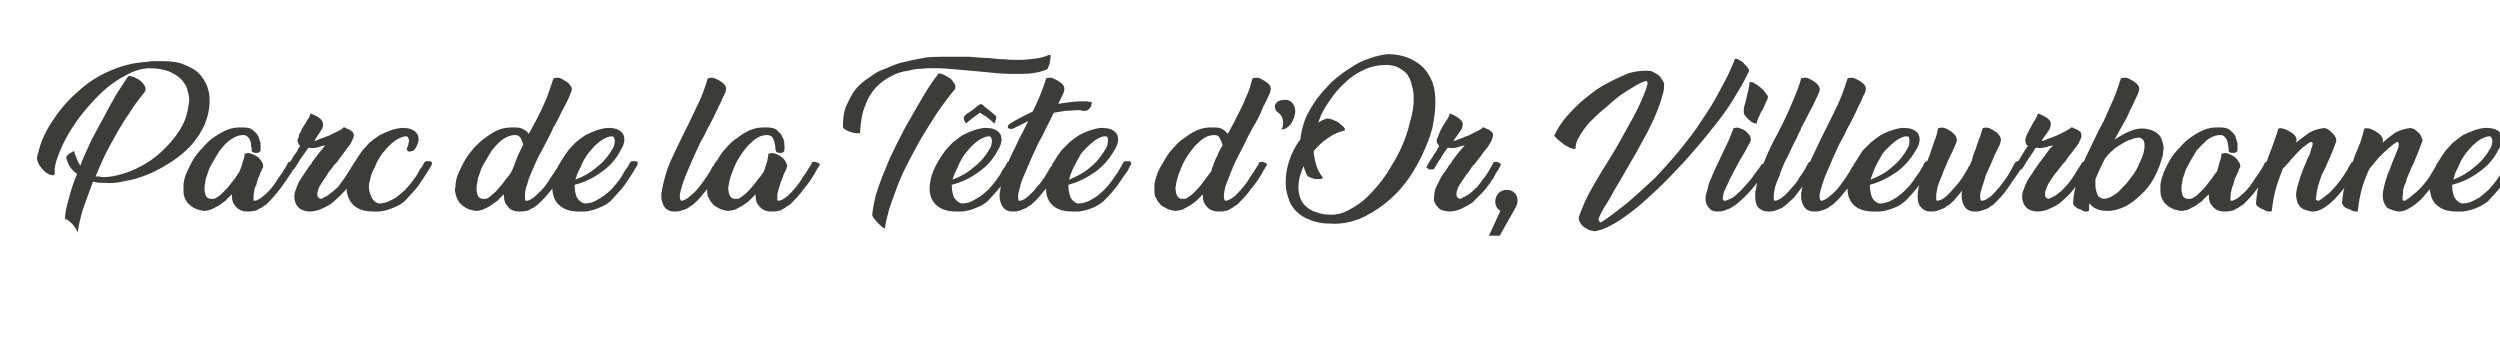 <?xml version="1.0" standalone="no"?><!DOCTYPE svg PUBLIC "-//W3C//DTD SVG 1.1//EN" "http://www.w3.org/Graphics/SVG/1.1/DTD/svg11.dtd"><svg xmlns="http://www.w3.org/2000/svg" version="1.1" width="392.4px" height="56.5px" viewBox="0 -8 392.4 56.5" style="top:-8px">  <desc>Parc de la Tête d Or, Villeurbanne</desc>  <defs/>  <g id="Polygon9434">    <path d="M 20.1 4 C 20.2 3.9 20.4 3.9 20.7 4 C 21.1 4.1 21.4 4.3 21.8 4.5 C 22.1 4.7 22.4 5 22.6 5.3 C 22.9 5.7 22.9 6 22.8 6.3 C 22.1 7.2 21.3 8.2 20.6 9.3 C 19.9 10.3 19.2 11.4 18.5 12.6 C 17.9 13.7 17.2 14.9 16.6 16.1 C 16 17.3 15.5 18.5 15 19.7 C 15.2 19.7 15.4 19.7 15.6 19.7 C 15.8 19.8 16.1 19.8 16.3 19.8 C 17.2 19.8 18.2 19.6 19.2 19.3 C 20.2 19 21.2 18.6 22.1 18.1 C 23.1 17.6 24.1 16.9 24.9 16.2 C 25.8 15.4 26.6 14.6 27.3 13.7 C 28 12.8 28.6 11.9 29 10.9 C 29.4 9.9 29.6 8.8 29.7 7.7 C 29.7 7.3 29.6 6.7 29.4 6.1 C 29.3 5.5 28.9 5 28.5 4.5 C 28 4 27.4 3.6 26.5 3.2 C 25.7 2.9 24.6 2.7 23.3 2.7 C 22.1 2.8 21 3.1 19.8 3.8 C 18.6 4.4 17.4 5.2 16.3 6.2 C 15.2 7.2 14.2 8.3 13.2 9.5 C 12.2 10.7 11.4 11.9 10.7 13.1 C 10 14.3 9.5 15.4 9.1 16.5 C 8.7 17.6 8.5 18.4 8.6 19.1 C 8.6 19.4 8.4 19.6 8.2 19.5 C 7.9 19.5 7.6 19.3 7.2 19.1 C 6.9 18.8 6.6 18.5 6.3 18.1 C 6 17.7 5.8 17.2 5.8 16.7 C 5.8 16.6 5.9 16.5 5.9 16.4 C 5.9 16.3 5.9 16.1 6 16 C 6 16 6 16 6 16 C 6.4 14.2 7.2 12.5 8.3 10.9 C 9.4 9.2 10.7 7.7 12.2 6.4 C 13.7 5 15.4 3.9 17.3 3.1 C 19.1 2.3 21.1 1.8 23.2 1.7 C 23.2 1.7 23.2 1.7 23.2 1.7 C 23.5 1.6 23.9 1.6 24.2 1.6 C 24.6 1.6 24.9 1.6 25.3 1.6 C 26.7 1.6 27.9 1.7 28.8 2.1 C 29.8 2.5 30.6 2.9 31.2 3.5 C 31.8 4.1 32.2 4.8 32.5 5.5 C 32.8 6.3 32.9 7 32.9 7.8 C 32.9 9.1 32.6 10.4 32.1 11.6 C 31.6 12.7 30.9 13.8 30 14.8 C 29.1 15.8 28.1 16.6 26.9 17.4 C 25.8 18.1 24.6 18.8 23.4 19.3 C 22.2 19.8 21 20.2 19.7 20.4 C 18.5 20.7 17.4 20.8 16.4 20.7 C 15.8 20.7 15.2 20.7 14.6 20.5 C 14 22.1 13.5 23.5 13 24.9 C 12.6 26.3 12.3 27.5 12.2 28.6 C 12.2 28.4 12.1 28.2 11.9 27.9 C 11.7 27.6 11.5 27.3 11.3 27.1 C 11 26.8 10.8 26.7 10.6 26.5 C 10.4 26.4 10.2 26.4 10.2 26.5 C 10.2 25.6 10.4 24.5 10.8 23.2 C 11.1 22 11.5 20.7 12.1 19.3 C 11.1 18.6 10.6 17.7 10.4 16.7 C 10.4 16.5 10.6 16.4 10.8 16.2 C 11 16 11.3 15.9 11.6 15.7 C 11.9 16.6 12.2 17.4 12.6 18 C 13.1 16.7 13.7 15.4 14.3 14.1 C 15 12.8 15.6 11.6 16.3 10.4 C 16.9 9.2 17.6 8 18.2 6.9 C 18.9 5.8 19.5 4.9 20.1 4 Z M 40.9 15.6 C 40.9 15.7 40.8 15.8 40.7 15.9 C 40.5 16 40.4 16 40.2 16 C 40 16 39.9 16 39.7 15.9 C 39.6 15.9 39.5 15.8 39.5 15.6 C 39.5 15.6 39.5 15.5 39.5 15.4 C 39.5 15.4 39.5 15.3 39.5 15.2 C 39.4 15 39.4 14.8 39.4 14.6 C 39.4 14.4 39.3 14.1 39.2 13.9 C 39.1 13.7 39 13.6 38.8 13.4 C 38.7 13.3 38.5 13.2 38.2 13.2 C 37.7 13.2 37.3 13.3 36.9 13.5 C 36.5 13.7 36 14 35.6 14.4 C 35.2 14.7 34.9 15.2 34.5 15.6 C 34.2 16.1 33.9 16.6 33.6 17.1 C 33.3 17.6 33 18.1 32.8 18.6 C 32.6 19.1 32.5 19.6 32.3 20 C 32.3 20.3 32.2 20.5 32.2 20.8 C 32.1 21.1 32.1 21.3 32.1 21.6 C 32.1 21.8 32.1 22.1 32.2 22.3 C 32.2 22.5 32.3 22.7 32.4 22.9 C 32.5 23 32.7 23.1 32.9 23.2 C 33.1 23.2 33.3 23.2 33.6 23.2 C 33.9 23.1 34.2 22.9 34.6 22.6 C 34.9 22.3 35.3 21.9 35.7 21.5 C 36.1 21 36.4 20.6 36.8 20.1 C 37.1 19.7 37.4 19.2 37.6 18.9 C 37.8 18.4 38 17.9 38.1 17.4 C 38.3 16.9 38.4 16.5 38.4 16.1 C 38.4 16.1 38.6 16.1 38.6 16.1 C 38.8 16 39.1 16 39.4 16.1 C 39.7 16.2 40.1 16.4 40.4 16.6 C 40.7 16.8 40.9 17.1 41.1 17.4 C 41.3 17.7 41.3 18 41.3 18.3 C 41.2 18.4 41.2 18.5 41.1 18.6 C 41.1 18.8 41 18.9 40.9 19 C 40.8 19.3 40.7 19.7 40.5 20 C 40.4 20.4 40.3 20.7 40.2 21.1 C 40 21.4 39.9 21.7 39.9 22.1 C 39.8 22.4 39.8 22.7 39.8 22.9 C 39.8 23.3 39.8 23.5 39.8 23.5 C 39.8 23.5 40.1 23.5 40.1 23.5 C 40.5 23.4 41 23.1 41.4 22.7 C 41.9 22.3 42.3 21.9 42.7 21.4 C 43.1 20.9 43.4 20.4 43.8 19.8 C 44.2 19.3 44.5 18.8 44.8 18.3 C 44.9 18.1 45 18 45 17.9 C 45.1 17.8 45.1 17.7 45.2 17.5 C 45.3 17.5 45.4 17.4 45.5 17.4 C 45.7 17.4 45.8 17.4 46 17.5 C 46.1 17.5 46.2 17.6 46.3 17.7 C 46.4 17.8 46.4 17.9 46.4 18 C 46.3 18.1 46.2 18.3 46.1 18.5 C 46 18.6 45.9 18.8 45.8 19 C 45.2 19.9 44.6 20.8 44 21.6 C 43.3 22.5 42.6 23.3 41.8 24.1 C 41.6 24.2 41.5 24.3 41.3 24.4 C 41.1 24.6 40.9 24.7 40.6 24.8 C 40.4 25 40.1 25.1 39.8 25.1 C 39.5 25.2 39.2 25.2 38.8 25.2 C 38 25.2 37.4 24.9 37 24.4 C 36.6 24 36.4 23.5 36.4 22.8 C 36.4 22.8 36.4 22.5 36.4 22.5 C 36.1 22.8 35.7 23.1 35.4 23.5 C 35 23.8 34.7 24 34.3 24.3 C 33.9 24.5 33.5 24.7 33.1 24.9 C 32.8 25 32.4 25.1 32 25.1 C 31.4 25 30.9 24.9 30.4 24.6 C 30 24.4 29.7 24.1 29.4 23.8 C 29.2 23.5 29 23.1 28.9 22.8 C 28.8 22.4 28.8 22 28.8 21.7 C 28.8 21.5 28.8 21.4 28.8 21.3 C 28.8 21.1 28.8 21 28.8 20.9 C 28.9 20.3 29 19.7 29.3 19.1 C 29.6 18.4 29.9 17.8 30.3 17.1 C 30.7 16.4 31.2 15.8 31.8 15.2 C 32.3 14.6 32.9 14 33.5 13.6 C 34.2 13.1 34.9 12.7 35.6 12.4 C 36.3 12.1 37 12 37.7 12 C 38.2 12 38.6 12 39.1 12.1 C 39.4 12.2 39.7 12.4 40 12.7 C 40.3 12.9 40.4 13.2 40.6 13.5 C 40.7 13.8 40.8 14.2 40.9 14.5 C 40.9 14.9 40.9 15.3 40.9 15.6 Z M 55 20.7 C 54.7 21.2 54.3 21.8 53.8 22.3 C 53.3 22.8 52.8 23.3 52.2 23.8 C 51.7 24.2 51.1 24.5 50.4 24.8 C 49.8 25.1 49.1 25.2 48.4 25.2 C 47.7 25.1 47.1 24.9 46.7 24.4 C 46.4 24 46.2 23.5 46.2 22.9 C 46.2 22.4 46.3 22 46.5 21.6 C 46.6 21.2 46.8 20.8 47 20.4 C 47.3 20 47.5 19.6 47.8 19.2 C 48.1 18.8 48.3 18.4 48.6 18 C 48.7 17.9 48.8 17.8 48.9 17.7 C 48.9 17.5 49 17.4 49.1 17.3 C 49.1 17.3 49.7 16.5 49.7 16.5 C 50 16.1 50.3 15.7 50.6 15.4 C 50.8 15.1 51 14.9 51.1 14.8 C 50.9 14.9 50.7 14.9 50.5 14.9 C 50.4 15 50.2 15 50 15.1 C 49.9 15.1 49.7 15.2 49.5 15.2 C 49.3 15.2 49 15.3 48.7 15.2 C 48.7 15.2 48.4 15.2 48.4 15.2 C 48 15.8 47.6 16.3 47.2 16.9 C 46.9 17.4 46.5 18 46.2 18.5 C 46.2 18.6 46 18.6 45.9 18.6 C 45.8 18.6 45.6 18.6 45.5 18.6 C 45.3 18.5 45.2 18.4 45.1 18.4 C 45.1 18.3 45.1 18.2 45.2 18 C 45.3 17.8 45.4 17.6 45.6 17.3 C 45.8 17.1 45.9 16.8 46 16.6 C 46.2 16.3 46.4 16.1 46.6 15.8 C 46.7 15.5 46.9 15.2 47.1 14.9 C 46.9 14.7 46.7 14.4 46.7 14.1 C 46.7 13.9 46.8 13.7 46.9 13.5 C 46.9 13.2 47 12.9 47.2 12.7 C 47.3 12.4 47.4 12.2 47.6 11.9 C 47.8 11.6 47.9 11.4 48.1 11.1 C 48.2 10.9 48.3 10.7 48.5 10.5 C 48.6 10.3 48.7 10 48.7 9.8 C 49.2 10 49.7 10.2 50.1 10.5 C 50.5 10.8 50.7 11.1 50.7 11.5 C 50.7 11.7 50.7 12 50.5 12.3 C 50.5 12.3 49.4 14 49.4 14 C 49.3 14.1 49.4 14.1 49.5 14.1 C 49.7 14 49.9 14 50.2 13.8 C 50.5 13.7 50.9 13.6 51.3 13.4 C 51.7 13.3 52 13.1 52.4 12.9 C 52.8 12.7 53.1 12.6 53.4 12.4 C 53.7 12.3 53.8 12.1 53.9 12 C 54 12 54.2 12 54.3 12.1 C 54.5 12.2 54.6 12.3 54.8 12.3 C 54.9 12.4 55.1 12.5 55.2 12.6 C 55.3 12.7 55.4 12.7 55.4 12.8 C 55.5 13 55.6 13.2 55.5 13.5 C 55.4 13.8 55.2 14.2 55 14.6 C 54.7 15 54.4 15.4 54.1 15.8 C 53.7 16.3 53.4 16.8 53 17.3 C 52.8 17.6 52.5 17.8 52.3 18.1 C 52.1 18.4 51.9 18.7 51.6 19 C 51.5 19.2 51.3 19.5 51.1 19.8 C 50.9 20.1 50.7 20.4 50.5 20.7 C 50.3 21 50.1 21.3 50 21.6 C 49.9 21.9 49.8 22.2 49.8 22.5 C 49.8 22.9 50 23.1 50.3 23.2 C 50.5 23.2 50.7 23.1 51 22.9 C 51.3 22.8 51.6 22.6 51.9 22.3 C 52.3 22.1 52.6 21.7 53 21.4 C 53.3 21 53.6 20.6 53.9 20.2 C 54.2 19.8 54.5 19.3 54.8 18.8 C 55.1 18.3 55.4 17.9 55.6 17.5 C 55.7 17.5 55.8 17.4 55.9 17.4 C 56.1 17.4 56.2 17.4 56.3 17.5 C 56.5 17.5 56.6 17.6 56.7 17.7 C 56.8 17.8 56.8 17.9 56.7 18 C 56.6 18.2 56.5 18.4 56.4 18.6 C 56.2 18.8 56.1 19 56 19.2 C 55.8 19.4 55.7 19.7 55.5 20 C 55.4 20.2 55.2 20.5 55 20.7 Z M 67.2 18.8 C 66.8 19.5 66.3 20.2 65.7 21.1 C 65.1 21.9 64.3 22.7 63.5 23.6 C 63 24 62.5 24.3 62 24.5 C 61.5 24.7 61.1 24.9 60.6 25 C 60.2 25.1 59.8 25.2 59.4 25.2 C 59 25.2 58.8 25.2 58.6 25.2 C 57.3 25.2 56.3 24.9 55.6 24.3 C 54.9 23.7 54.5 22.8 54.4 21.8 C 54.4 20.8 54.6 19.8 55 18.8 C 55.4 17.9 56 16.8 56.9 15.6 C 57.2 15.3 57.5 14.9 58 14.4 C 58.5 14 59 13.6 59.6 13.2 C 60.2 12.9 60.9 12.6 61.5 12.4 C 62.2 12.2 62.9 12 63.6 12.1 C 64.2 12.1 64.7 12.3 65.1 12.6 C 65.5 12.9 65.7 13.3 65.7 13.9 C 65.7 14.3 65.5 14.8 65.2 15.3 C 65.1 15.5 64.9 15.6 64.8 15.7 C 64.6 15.7 64.4 15.8 64.3 15.8 C 64.1 15.8 64 15.7 63.9 15.6 C 63.9 15.5 63.8 15.4 63.9 15.2 C 64 15 64.1 14.8 64.1 14.6 C 64.1 14.4 64.2 14.3 64.2 14.1 C 64.2 13.9 64.1 13.7 64 13.5 C 63.9 13.4 63.8 13.4 63.6 13.4 C 62.9 13.5 62.2 13.9 61.6 14.4 C 61 14.9 60.5 15.5 60 16.1 C 59.5 16.8 59.1 17.5 58.8 18.3 C 58.4 19 58.2 19.6 58.1 20.2 C 58 20.5 57.9 20.9 57.9 21.2 C 57.9 21.8 58 22.3 58.3 22.9 C 58.5 23.4 58.8 23.7 59.3 23.9 C 59.6 24 60 23.9 60.5 23.8 C 60.9 23.7 61.4 23.4 62 23.1 C 62.5 22.8 63 22.3 63.6 21.8 C 64.1 21.2 64.7 20.6 65.2 19.8 C 65.5 19.4 65.7 19 65.9 18.6 C 66.2 18.3 66.4 17.9 66.6 17.5 C 66.7 17.4 66.8 17.3 67 17.3 C 67.1 17.3 67.3 17.3 67.5 17.3 C 67.6 17.3 67.7 17.4 67.8 17.5 C 67.8 17.7 67.8 17.8 67.7 18 C 67.7 18 67.2 18.8 67.2 18.8 Z M 86.2 13.4 C 85.6 14.5 85.1 15.6 84.5 16.6 C 84 17.7 83.5 18.8 83.1 19.8 C 83.1 19.8 83.1 19.8 83.1 19.8 C 82.9 20.3 82.8 20.8 82.6 21.4 C 82.4 21.9 82.4 22.4 82.4 22.7 C 82.4 23.2 82.4 23.5 82.5 23.5 C 82.5 23.5 82.8 23.5 82.8 23.5 C 83.2 23.4 83.7 23.1 84.1 22.7 C 84.5 22.3 85 21.9 85.4 21.4 C 85.8 20.9 86.1 20.4 86.5 19.8 C 86.8 19.3 87.2 18.8 87.5 18.3 C 87.6 18.1 87.6 18 87.7 17.9 C 87.8 17.8 87.8 17.7 87.9 17.5 C 88 17.5 88.1 17.4 88.2 17.4 C 88.4 17.4 88.5 17.4 88.7 17.5 C 88.8 17.5 88.9 17.6 89 17.7 C 89.1 17.8 89.1 17.9 89 18 C 88.9 18.1 88.8 18.3 88.7 18.5 C 88.7 18.6 88.6 18.8 88.5 19 C 87.9 19.9 87.3 20.8 86.7 21.6 C 86 22.5 85.3 23.3 84.4 24.1 C 84.3 24.2 84.2 24.3 84 24.4 C 83.8 24.6 83.6 24.7 83.3 24.8 C 83.1 25 82.8 25.1 82.5 25.1 C 82.2 25.2 81.9 25.2 81.5 25.2 C 80.7 25.2 80 24.9 79.7 24.4 C 79.3 24 79.1 23.5 79.1 22.8 C 79.1 22.8 79.1 22.5 79.1 22.5 C 78.8 22.8 78.4 23.1 78.1 23.5 C 77.7 23.8 77.3 24 77 24.3 C 76.6 24.5 76.2 24.7 75.8 24.9 C 75.5 25 75.1 25.1 74.7 25.1 C 74.1 25 73.5 24.9 73.1 24.6 C 72.7 24.4 72.4 24.1 72.1 23.8 C 71.9 23.5 71.7 23.1 71.6 22.8 C 71.5 22.4 71.4 22 71.4 21.7 C 71.4 21.5 71.5 21.4 71.5 21.3 C 71.5 21.1 71.5 21 71.5 20.9 C 71.6 20.3 71.7 19.7 72 19.1 C 72.3 18.4 72.6 17.8 73 17.1 C 73.4 16.4 73.9 15.8 74.4 15.2 C 75 14.6 75.6 14 76.2 13.6 C 76.9 13.1 77.5 12.7 78.2 12.4 C 78.9 12.1 79.7 12 80.4 12 C 80.9 12 81.3 12 81.7 12.1 C 82.3 12.3 82.7 12.6 83 13 C 82.99 13.03 83.4 12.3 83.4 12.3 C 83.4 12.3 84.08 10.97 84.1 11 C 84.4 10.4 84.7 9.8 85 9.2 C 85.3 8.6 85.5 8 85.8 7.4 C 86 6.8 86.2 6.3 86.4 5.7 C 86.6 5.2 86.7 4.7 86.9 4.3 C 87.1 4.2 87.4 4.2 87.7 4.2 C 88.1 4.3 88.4 4.5 88.7 4.7 C 89.1 4.9 89.3 5.1 89.5 5.4 C 89.8 5.7 89.8 6 89.7 6.3 C 89.6 6.5 89.5 6.8 89.3 7.3 C 89.1 7.7 88.9 8.2 88.6 8.7 C 88.3 9.3 88 9.8 87.7 10.5 C 87.4 11.1 87.1 11.6 86.8 12.1 C 86.84 12.14 86.2 13.4 86.2 13.4 C 86.2 13.4 86.19 13.42 86.2 13.4 Z M 76.3 23.2 C 76.6 23.1 76.9 22.9 77.2 22.6 C 77.6 22.3 78 21.9 78.3 21.5 C 78.7 21.1 79.1 20.6 79.4 20.1 C 79.8 19.7 80.1 19.3 80.3 18.9 C 80.3 18.9 80.7 18 80.7 18 C 80.9 17.4 81.1 16.9 81.3 16.4 C 81.6 15.8 81.8 15.3 82.1 14.8 C 82.1 14.4 81.9 14.1 81.8 13.8 C 81.6 13.4 81.3 13.2 80.9 13.2 C 80.4 13.2 80 13.3 79.6 13.5 C 79.1 13.7 78.7 14 78.3 14.4 C 77.9 14.7 77.6 15.2 77.2 15.6 C 76.9 16.1 76.6 16.6 76.3 17.1 C 76 17.6 75.7 18.1 75.5 18.6 C 75.3 19.1 75.2 19.6 75 20 C 75 20.3 74.9 20.5 74.9 20.8 C 74.8 21.1 74.8 21.3 74.8 21.6 C 74.8 21.8 74.8 22.1 74.9 22.3 C 74.9 22.5 75 22.7 75.1 22.9 C 75.2 23 75.4 23.1 75.6 23.2 C 75.8 23.2 76 23.2 76.3 23.2 Z M 98 13.9 C 98 14.4 97.8 15 97.4 15.6 C 96.7 17 95.7 18.1 94.4 19 C 93.2 19.9 91.8 20.6 90.2 21 C 90.2 21 90.2 21.2 90.2 21.2 C 90.2 21.8 90.3 22.3 90.5 22.9 C 90.8 23.4 91.1 23.7 91.6 23.9 C 91.9 24 92.3 23.9 92.8 23.8 C 93.2 23.7 93.7 23.4 94.2 23.1 C 94.8 22.8 95.3 22.3 95.9 21.8 C 96.4 21.2 97 20.6 97.5 19.8 C 97.7 19.4 98 19 98.2 18.6 C 98.5 18.3 98.7 17.9 98.9 17.5 C 99 17.4 99.1 17.3 99.3 17.3 C 99.4 17.3 99.6 17.3 99.7 17.3 C 99.9 17.3 100 17.4 100.1 17.5 C 100.1 17.7 100.1 17.8 100 18 C 100 18 99.5 18.8 99.5 18.8 C 99.1 19.5 98.6 20.2 98 21.1 C 97.4 21.9 96.6 22.7 95.8 23.6 C 95.3 24 94.8 24.3 94.3 24.5 C 93.8 24.7 93.4 24.9 92.9 25 C 92.5 25.1 92.1 25.2 91.7 25.2 C 91.3 25.2 91.1 25.2 90.8 25.2 C 89.6 25.2 88.6 24.9 87.9 24.3 C 87.1 23.7 86.8 22.8 86.7 21.8 C 86.7 20.8 86.9 19.8 87.3 18.8 C 87.7 17.9 88.3 16.8 89.2 15.6 C 89.5 15.3 89.8 14.9 90.3 14.4 C 90.8 14 91.3 13.6 91.9 13.2 C 92.5 12.9 93.2 12.6 93.8 12.4 C 94.5 12.2 95.2 12 95.9 12.1 C 96.5 12.1 97 12.3 97.4 12.6 C 97.8 12.9 98 13.3 98 13.9 C 98 13.9 98 13.9 98 13.9 Z M 95.9 13.4 C 95.2 13.5 94.5 13.9 93.9 14.4 C 93.3 14.9 92.8 15.5 92.3 16.1 C 91.8 16.8 91.4 17.5 91.1 18.3 C 90.7 19 90.5 19.6 90.3 20.2 C 91.6 19.7 92.7 19.1 93.7 18.2 C 94.8 17.4 95.6 16.3 96.3 15.1 C 96.4 14.8 96.5 14.5 96.5 14.1 C 96.5 13.9 96.4 13.7 96.3 13.5 C 96.2 13.4 96.1 13.4 95.9 13.4 Z M 110.9 12.5 C 110.8 12.7 110.6 13.2 110.3 13.7 C 110 14.2 109.7 14.8 109.4 15.5 C 109.1 16.1 108.8 16.8 108.5 17.5 C 108.2 18.2 107.9 18.9 107.6 19.6 C 107.4 20.2 107.1 20.9 107 21.4 C 106.8 22 106.7 22.5 106.7 22.8 C 106.7 23.2 106.8 23.4 106.9 23.5 C 106.9 23.5 107.1 23.5 107.1 23.5 C 107.5 23.4 108 23.1 108.4 22.7 C 108.9 22.3 109.3 21.9 109.7 21.4 C 110 21 110.4 20.5 110.8 19.9 C 111.1 19.4 111.5 18.9 111.7 18.4 C 111.7 18.4 111.7 18.4 111.7 18.4 C 111.8 18.2 111.9 18.1 112 18 C 112.1 17.8 112.2 17.7 112.2 17.5 C 112.3 17.5 112.4 17.4 112.5 17.4 C 112.7 17.4 112.8 17.4 113 17.5 C 113.1 17.5 113.2 17.6 113.3 17.7 C 113.4 17.8 113.4 17.9 113.4 18 C 113.4 18 112.7 19.1 112.7 19.1 C 112.4 19.5 112.2 19.9 111.9 20.4 C 111.6 20.8 111.3 21.3 111 21.7 C 110.6 22.1 110.3 22.6 109.9 23 C 109.6 23.4 109.2 23.7 108.8 24.1 C 108.7 24.2 108.5 24.3 108.3 24.4 C 108.1 24.6 107.9 24.7 107.7 24.8 C 107.4 24.9 107.1 25 106.8 25.1 C 106.5 25.2 106.2 25.2 105.8 25.2 C 105.1 25.2 104.6 24.9 104.3 24.5 C 104 24 103.8 23.5 103.8 22.8 C 103.8 22.7 103.8 22.5 103.8 22.3 C 103.9 22.1 103.9 22 103.9 21.8 C 104.2 20.3 104.6 18.8 105.2 17.4 C 105.9 15.9 106.6 14.4 107.3 13 C 107.3 13 108.3 11 108.3 11 C 108.9 9.8 109.4 8.6 110 7.4 C 110.5 6.2 110.8 5.2 111.1 4.3 C 111.3 4.2 111.6 4.2 111.9 4.2 C 112.3 4.3 112.6 4.5 113 4.7 C 113.3 4.9 113.6 5.1 113.8 5.4 C 114 5.7 114 6 113.9 6.3 C 113.9 6.5 113.7 6.8 113.5 7.2 C 113.3 7.7 113.1 8.2 112.8 8.7 C 112.6 9.2 112.3 9.8 112 10.4 C 111.7 11 111.4 11.6 111.1 12.1 C 111.1 12.1 110.9 12.5 110.9 12.5 Z M 123.1 15.6 C 123.1 15.7 123.1 15.8 122.9 15.9 C 122.8 16 122.6 16 122.4 16 C 122.3 16 122.1 16 122 15.9 C 121.8 15.9 121.8 15.8 121.8 15.6 C 121.8 15.6 121.7 15.5 121.7 15.4 C 121.7 15.4 121.7 15.3 121.7 15.2 C 121.7 15 121.7 14.8 121.6 14.6 C 121.6 14.4 121.5 14.1 121.4 13.9 C 121.4 13.7 121.2 13.6 121.1 13.4 C 120.9 13.3 120.7 13.2 120.4 13.2 C 120 13.2 119.5 13.3 119.1 13.5 C 118.7 13.7 118.3 14 117.9 14.4 C 117.5 14.7 117.1 15.2 116.8 15.6 C 116.4 16.1 116.1 16.6 115.8 17.1 C 115.5 17.6 115.3 18.1 115.1 18.6 C 114.9 19.1 114.7 19.6 114.6 20 C 114.5 20.3 114.5 20.5 114.4 20.8 C 114.4 21.1 114.3 21.3 114.3 21.6 C 114.3 21.8 114.4 22.1 114.4 22.3 C 114.5 22.5 114.5 22.7 114.7 22.9 C 114.8 23 114.9 23.1 115.1 23.2 C 115.3 23.2 115.6 23.2 115.9 23.2 C 116.1 23.1 116.4 22.9 116.8 22.6 C 117.2 22.3 117.5 21.9 117.9 21.5 C 118.3 21 118.7 20.6 119 20.1 C 119.4 19.7 119.7 19.2 119.9 18.9 C 120.1 18.4 120.2 17.9 120.4 17.4 C 120.5 16.9 120.6 16.5 120.6 16.1 C 120.6 16.1 120.8 16.1 120.8 16.1 C 121 16 121.3 16 121.6 16.1 C 122 16.2 122.3 16.4 122.6 16.6 C 122.9 16.8 123.2 17.1 123.3 17.4 C 123.5 17.7 123.6 18 123.5 18.3 C 123.5 18.4 123.4 18.5 123.4 18.6 C 123.3 18.8 123.2 18.9 123.2 19 C 123 19.3 122.9 19.7 122.8 20 C 122.6 20.4 122.5 20.7 122.4 21.1 C 122.3 21.4 122.2 21.7 122.1 22.1 C 122 22.4 122 22.7 122 22.9 C 122 23.3 122 23.5 122.1 23.5 C 122.1 23.5 122.3 23.5 122.3 23.5 C 122.8 23.4 123.2 23.1 123.7 22.7 C 124.1 22.3 124.5 21.9 124.9 21.4 C 125.3 20.9 125.7 20.4 126 19.8 C 126.4 19.3 126.7 18.8 127 18.3 C 127.1 18.1 127.2 18 127.3 17.9 C 127.3 17.8 127.4 17.7 127.4 17.5 C 127.5 17.5 127.6 17.4 127.8 17.4 C 127.9 17.4 128.1 17.4 128.2 17.5 C 128.4 17.5 128.5 17.6 128.6 17.7 C 128.7 17.8 128.7 17.9 128.6 18 C 128.5 18.1 128.4 18.3 128.3 18.5 C 128.2 18.6 128.1 18.8 128 19 C 127.5 19.9 126.9 20.8 126.2 21.6 C 125.6 22.5 124.8 23.3 124 24.1 C 123.9 24.2 123.7 24.3 123.5 24.4 C 123.3 24.6 123.1 24.7 122.9 24.8 C 122.6 25 122.4 25.1 122.1 25.1 C 121.8 25.2 121.4 25.2 121.1 25.2 C 120.2 25.2 119.6 24.9 119.2 24.4 C 118.8 24 118.6 23.5 118.6 22.8 C 118.6 22.8 118.6 22.5 118.6 22.5 C 118.3 22.8 118 23.1 117.6 23.5 C 117.3 23.8 116.9 24 116.5 24.3 C 116.1 24.5 115.8 24.7 115.4 24.9 C 115 25 114.6 25.1 114.2 25.1 C 113.6 25 113.1 24.9 112.7 24.6 C 112.2 24.4 111.9 24.1 111.7 23.8 C 111.4 23.5 111.3 23.1 111.1 22.8 C 111 22.4 111 22 111 21.7 C 111 21.5 111 21.4 111 21.3 C 111 21.1 111 21 111 20.9 C 111.1 20.3 111.3 19.7 111.6 19.1 C 111.8 18.4 112.2 17.8 112.6 17.1 C 113 16.4 113.4 15.8 114 15.2 C 114.5 14.6 115.1 14 115.8 13.6 C 116.4 13.1 117.1 12.7 117.8 12.4 C 118.5 12.1 119.2 12 120 12 C 120.4 12 120.9 12 121.3 12.1 C 121.7 12.2 122 12.4 122.2 12.7 C 122.5 12.9 122.7 13.2 122.8 13.5 C 123 13.8 123.1 14.2 123.1 14.5 C 123.1 14.9 123.2 15.3 123.1 15.6 Z M 135 12.7 C 135 12.9 134.9 13 134.6 12.9 C 134.4 12.9 134.1 12.9 133.8 12.8 C 133.4 12.7 133.1 12.6 132.8 12.4 C 132.5 12.3 132.4 12.1 132.3 12 C 132.3 10.9 132.4 9.8 132.7 8.9 C 133.1 8 133.5 7.2 134 6.4 C 134.5 5.7 135.1 5.1 135.8 4.6 C 136.5 4.1 137.2 3.6 137.9 3.2 C 138.7 2.9 139.4 2.6 140.1 2.3 C 140.8 2 141.5 1.8 142.1 1.7 C 143.2 1.4 144.4 1.2 145.5 1 C 146.7 0.9 147.9 0.9 149.1 0.9 C 150 0.9 151.1 0.9 152.1 0.9 C 153.2 1 154.2 1.1 155.1 1.1 C 155.9 1.2 156.8 1.3 157.6 1.3 C 158.4 1.4 159.2 1.4 160 1.4 C 160.9 1.4 161.7 1.3 162.5 1.2 C 163.3 1.1 164 0.9 164.7 0.6 C 164.8 0.6 164.9 0.6 164.9 0.9 C 164.9 1.1 164.9 1.3 164.8 1.6 C 164.8 1.9 164.7 2.1 164.6 2.4 C 164.5 2.7 164.4 2.9 164.3 2.9 C 163.6 3.2 162.8 3.4 162 3.5 C 161.2 3.6 160.4 3.6 159.5 3.6 C 158.6 3.6 157.6 3.6 156.6 3.5 C 155.5 3.4 154.5 3.3 153.5 3.2 C 152.4 3.1 151.2 3 150.1 2.9 C 149 2.8 147.8 2.7 146.7 2.7 C 146 2.7 145.3 2.7 144.6 2.8 C 143.9 2.8 143.2 2.9 142.6 3.1 C 141.6 3.2 140.7 3.5 139.8 4 C 139 4.4 138.2 5 137.5 5.7 C 136.8 6.5 136.2 7.4 135.8 8.6 C 135.3 9.7 135.1 11.1 135 12.7 Z M 147.2 3.7 C 147.2 3.5 147.5 3.5 147.8 3.6 C 148.1 3.7 148.5 3.9 148.8 4.1 C 149.2 4.3 149.5 4.6 149.7 5 C 150 5.3 150 5.6 149.9 6 C 149 7 148.2 8.2 147.3 9.4 C 146.5 10.6 145.7 11.9 144.9 13.2 C 144.1 14.5 143.4 15.9 142.7 17.2 C 142 18.5 141.4 19.8 140.9 21.1 C 140.4 22.4 140 23.6 139.6 24.7 C 139.3 25.8 139 26.9 138.9 27.8 C 138.9 27.9 138.8 27.9 138.6 27.7 C 138.4 27.6 138.2 27.4 137.9 27.1 C 137.7 26.9 137.4 26.6 137.2 26.3 C 137 26.1 136.9 25.8 136.9 25.7 C 137 24.8 137.2 23.7 137.5 22.5 C 137.9 21.3 138.3 20.1 138.9 18.7 C 139.4 17.4 140 16.1 140.7 14.7 C 141.4 13.3 142.1 11.9 142.9 10.6 C 143.6 9.3 144.4 8 145.1 6.8 C 145.8 5.6 146.5 4.6 147.2 3.7 Z M 157.2 13.9 C 157.2 14.4 157 15 156.6 15.6 C 155.9 17 154.9 18.1 153.6 19 C 152.4 19.9 151 20.6 149.4 21 C 149.4 21 149.4 21.2 149.4 21.2 C 149.4 21.8 149.5 22.3 149.7 22.9 C 150 23.4 150.3 23.7 150.8 23.9 C 151.1 24 151.5 23.9 152 23.8 C 152.4 23.7 152.9 23.4 153.4 23.1 C 154 22.8 154.5 22.3 155.1 21.8 C 155.6 21.2 156.2 20.6 156.7 19.8 C 157 19.4 157.2 19 157.4 18.6 C 157.7 18.3 157.9 17.9 158.1 17.5 C 158.2 17.4 158.3 17.3 158.5 17.3 C 158.6 17.3 158.8 17.3 158.9 17.3 C 159.1 17.3 159.2 17.4 159.3 17.5 C 159.3 17.7 159.3 17.8 159.2 18 C 159.2 18 158.7 18.8 158.7 18.8 C 158.3 19.5 157.8 20.2 157.2 21.1 C 156.6 21.9 155.8 22.7 155 23.6 C 154.5 24 154 24.3 153.5 24.5 C 153 24.7 152.6 24.9 152.1 25 C 151.7 25.1 151.3 25.2 150.9 25.2 C 150.5 25.2 150.3 25.2 150 25.2 C 148.8 25.2 147.8 24.9 147.1 24.3 C 146.3 23.7 146 22.8 145.9 21.8 C 145.9 20.8 146.1 19.8 146.5 18.8 C 146.9 17.9 147.5 16.8 148.4 15.6 C 148.7 15.3 149 14.9 149.5 14.4 C 150 14 150.5 13.6 151.1 13.2 C 151.7 12.9 152.4 12.6 153 12.4 C 153.7 12.2 154.4 12 155.1 12.1 C 155.7 12.1 156.2 12.3 156.6 12.6 C 157 12.9 157.2 13.3 157.2 13.9 C 157.2 13.9 157.2 13.9 157.2 13.9 Z M 155.1 13.4 C 154.4 13.5 153.7 13.9 153.1 14.4 C 152.5 14.9 152 15.5 151.5 16.1 C 151 16.8 150.6 17.5 150.3 18.3 C 149.9 19 149.7 19.6 149.5 20.2 C 150.8 19.7 151.9 19.1 152.9 18.2 C 154 17.4 154.8 16.3 155.5 15.1 C 155.6 14.8 155.7 14.5 155.7 14.1 C 155.7 13.9 155.6 13.7 155.5 13.5 C 155.4 13.4 155.3 13.4 155.1 13.4 Z M 151.3 10.8 C 151.3 10.7 151.3 10.6 151.3 10.5 C 151.2 10.4 151.3 10.3 151.4 10.2 C 151.6 10 151.8 9.8 152 9.7 C 152.2 9.6 152.4 9.4 152.6 9.3 C 152.6 9.3 153.6 8.5 153.6 8.5 C 153.8 8.3 154.1 8.3 154.3 8.5 C 154.28 8.53 154.3 8.5 154.3 8.5 C 154.3 8.5 154.57 8.76 154.6 8.8 C 154.9 9 155.2 9.3 155.5 9.5 C 155.7 9.7 156 9.9 156.3 10.2 C 156.4 10.3 156.4 10.5 156.3 10.8 C 156.2 11 156.2 11.2 156.1 11.4 C 155.8 11.2 155.6 10.9 155.4 10.8 C 155.2 10.6 155 10.5 154.9 10.4 C 154.7 10.2 154.6 10.2 154.4 10.1 C 154.3 10 154.2 9.9 154 9.8 C 154 9.8 153.8 9.7 153.8 9.7 C 153.8 9.7 153.4 10.01 153.4 10 C 153.3 10.1 153.2 10.1 153.1 10.2 C 153 10.3 152.8 10.4 152.7 10.5 C 152.6 10.6 152.4 10.7 152.2 10.9 C 152.1 11 151.8 11.2 151.6 11.4 C 151.6 11.4 151.3 10.8 151.3 10.8 Z M 158.9 12.2 C 158.8 12.2 158.7 12.3 158.5 12.2 C 158.4 12.2 158.3 12.1 158.2 12.1 C 158.2 12 158.2 11.9 158.2 11.8 C 158.2 11.7 158.3 11.6 158.4 11.5 C 159.6 10.7 160.9 10.1 162.1 9.5 C 163.1 7.5 163.8 5.7 164.2 4.3 C 164.4 4.2 164.7 4.2 165 4.2 C 165.4 4.3 165.7 4.5 166.1 4.7 C 166.4 4.9 166.7 5.1 166.9 5.4 C 167.1 5.7 167.1 6 167 6.3 C 167 6.5 166.8 6.8 166.7 7.1 C 166.5 7.5 166.3 7.9 166.1 8.3 C 167.4 8.1 168.7 7.9 170 7.9 C 170.2 7.9 170.4 7.9 170.7 7.9 C 170.9 8 171.1 8 171.3 8 C 171.4 8.1 171.4 8.3 171.3 8.4 C 171.3 8.6 171.2 8.8 171.1 8.9 C 171 9.1 170.8 9.2 170.7 9.3 C 170.5 9.4 170.3 9.4 170.2 9.4 C 170 9.4 169.8 9.4 169.6 9.3 C 169.4 9.3 169.2 9.3 169 9.3 C 168.4 9.3 167.8 9.4 167.2 9.4 C 166.6 9.5 166 9.6 165.4 9.7 C 165.41 9.75 164.2 12.1 164.2 12.1 C 164.2 12.1 164.03 12.45 164 12.5 C 163.9 12.7 163.7 13.2 163.4 13.7 C 163.1 14.2 162.8 14.8 162.5 15.5 C 162.2 16.1 161.9 16.8 161.6 17.5 C 161.3 18.2 161 18.9 160.7 19.6 C 160.4 20.2 160.2 20.9 160.1 21.4 C 159.9 22 159.8 22.5 159.8 22.8 C 159.8 23.2 159.9 23.4 159.9 23.5 C 159.9 23.5 160.2 23.5 160.2 23.5 C 160.6 23.4 161.1 23.1 161.5 22.7 C 161.9 22.3 162.4 21.9 162.7 21.4 C 163.1 21 163.5 20.5 163.9 19.9 C 164.2 19.4 164.5 18.9 164.8 18.4 C 164.8 18.4 164.8 18.4 164.8 18.4 C 164.9 18.2 165 18.1 165.1 18 C 165.2 17.8 165.2 17.7 165.3 17.5 C 165.4 17.5 165.5 17.4 165.6 17.4 C 165.8 17.4 165.9 17.4 166.1 17.5 C 166.2 17.5 166.3 17.6 166.4 17.7 C 166.5 17.8 166.5 17.9 166.4 18 C 166.4 18 165.8 19.1 165.8 19.1 C 165.5 19.5 165.3 19.9 165 20.4 C 164.7 20.8 164.4 21.3 164.1 21.7 C 163.7 22.1 163.4 22.6 163 23 C 162.7 23.4 162.3 23.7 161.9 24.1 C 161.8 24.2 161.6 24.3 161.4 24.4 C 161.2 24.6 161 24.7 160.7 24.8 C 160.5 24.9 160.2 25 159.9 25.1 C 159.6 25.2 159.3 25.2 158.9 25.2 C 158.2 25.2 157.7 24.9 157.4 24.5 C 157.1 24 156.9 23.5 156.9 22.8 C 156.9 22.7 156.9 22.5 156.9 22.3 C 157 22.1 157 22 157 21.8 C 157.1 21 157.3 20.3 157.6 19.5 C 157.8 18.7 158.1 17.9 158.4 17.1 C 158.7 16.4 159.1 15.6 159.5 14.8 C 159.8 14.1 160.2 13.3 160.6 12.6 C 160.6 12.6 161.4 11 161.4 11 C 161 11.2 160.6 11.4 160.2 11.6 C 159.8 11.8 159.4 12 159 12.2 C 159 12.2 158.9 12.2 158.9 12.2 Z M 175.5 13.9 C 175.5 14.4 175.3 15 174.9 15.6 C 174.1 17 173.1 18.1 171.9 19 C 170.6 19.9 169.2 20.6 167.7 21 C 167.7 21 167.7 21.2 167.7 21.2 C 167.7 21.8 167.8 22.3 168 22.9 C 168.2 23.4 168.6 23.7 169 23.9 C 169.4 24 169.8 23.9 170.2 23.8 C 170.7 23.7 171.2 23.4 171.7 23.1 C 172.2 22.8 172.8 22.3 173.3 21.8 C 173.9 21.2 174.4 20.6 174.9 19.8 C 175.2 19.4 175.5 19 175.7 18.6 C 175.9 18.3 176.1 17.9 176.3 17.5 C 176.4 17.4 176.5 17.3 176.7 17.3 C 176.9 17.3 177.1 17.3 177.2 17.3 C 177.3 17.3 177.5 17.4 177.5 17.5 C 177.6 17.7 177.6 17.8 177.4 18 C 177.4 18 177 18.8 177 18.8 C 176.5 19.5 176 20.2 175.4 21.1 C 174.8 21.9 174.1 22.7 173.2 23.6 C 172.7 24 172.2 24.3 171.8 24.5 C 171.3 24.7 170.8 24.9 170.4 25 C 169.9 25.1 169.5 25.2 169.2 25.2 C 168.8 25.2 168.5 25.2 168.3 25.2 C 167 25.2 166 24.9 165.3 24.3 C 164.6 23.7 164.2 22.8 164.2 21.8 C 164.1 20.8 164.3 19.8 164.7 18.8 C 165.1 17.9 165.7 16.8 166.6 15.6 C 166.9 15.3 167.3 14.9 167.8 14.4 C 168.2 14 168.8 13.6 169.4 13.2 C 170 12.9 170.6 12.6 171.3 12.4 C 172 12.2 172.6 12 173.3 12.1 C 174 12.1 174.5 12.3 174.9 12.6 C 175.3 12.9 175.5 13.3 175.5 13.9 C 175.5 13.9 175.5 13.9 175.5 13.9 Z M 173.3 13.4 C 172.6 13.5 172 13.9 171.4 14.4 C 170.8 14.9 170.2 15.5 169.7 16.1 C 169.3 16.8 168.9 17.5 168.5 18.3 C 168.2 19 167.9 19.6 167.8 20.2 C 169 19.7 170.2 19.1 171.2 18.2 C 172.2 17.4 173 16.3 173.7 15.1 C 173.8 14.8 173.9 14.5 173.9 14.1 C 173.9 13.9 173.9 13.7 173.8 13.5 C 173.7 13.4 173.5 13.4 173.3 13.4 Z M 195.9 13.4 C 195.4 14.5 194.8 15.6 194.3 16.6 C 193.7 17.7 193.3 18.8 192.9 19.8 C 192.9 19.8 192.9 19.8 192.9 19.8 C 192.7 20.3 192.5 20.8 192.3 21.4 C 192.2 21.9 192.1 22.4 192.1 22.7 C 192.1 23.2 192.2 23.5 192.3 23.5 C 192.3 23.5 192.5 23.5 192.5 23.5 C 193 23.4 193.4 23.1 193.9 22.7 C 194.3 22.3 194.7 21.9 195.1 21.4 C 195.5 20.9 195.9 20.4 196.2 19.8 C 196.6 19.3 196.9 18.8 197.2 18.3 C 197.3 18.1 197.4 18 197.5 17.9 C 197.5 17.8 197.6 17.7 197.6 17.5 C 197.7 17.5 197.8 17.4 198 17.4 C 198.1 17.4 198.3 17.4 198.4 17.5 C 198.6 17.5 198.7 17.6 198.8 17.7 C 198.9 17.8 198.9 17.9 198.8 18 C 198.7 18.1 198.6 18.3 198.5 18.5 C 198.4 18.6 198.3 18.8 198.2 19 C 197.7 19.9 197.1 20.8 196.4 21.6 C 195.8 22.5 195 23.3 194.2 24.1 C 194.1 24.2 193.9 24.3 193.7 24.4 C 193.5 24.6 193.3 24.7 193.1 24.8 C 192.8 25 192.6 25.1 192.3 25.1 C 192 25.2 191.6 25.2 191.3 25.2 C 190.4 25.2 189.8 24.9 189.4 24.4 C 189 24 188.8 23.5 188.8 22.8 C 188.8 22.8 188.8 22.5 188.8 22.5 C 188.5 22.8 188.2 23.1 187.8 23.5 C 187.5 23.8 187.1 24 186.7 24.3 C 186.3 24.5 186 24.7 185.6 24.9 C 185.2 25 184.8 25.1 184.4 25.1 C 183.8 25 183.3 24.9 182.9 24.6 C 182.4 24.4 182.1 24.1 181.9 23.8 C 181.6 23.5 181.5 23.1 181.3 22.8 C 181.2 22.4 181.2 22 181.2 21.7 C 181.2 21.5 181.2 21.4 181.2 21.3 C 181.2 21.1 181.2 21 181.2 20.9 C 181.3 20.3 181.5 19.7 181.7 19.1 C 182 18.4 182.4 17.8 182.8 17.1 C 183.2 16.4 183.6 15.8 184.2 15.2 C 184.7 14.6 185.3 14 186 13.6 C 186.6 13.1 187.3 12.7 188 12.4 C 188.7 12.1 189.4 12 190.2 12 C 190.6 12 191.1 12 191.5 12.1 C 192 12.3 192.4 12.6 192.7 13 C 192.73 13.03 193.1 12.3 193.1 12.3 C 193.1 12.3 193.83 10.97 193.8 11 C 194.1 10.4 194.4 9.8 194.7 9.2 C 195 8.6 195.3 8 195.5 7.4 C 195.8 6.8 196 6.3 196.2 5.7 C 196.3 5.2 196.5 4.7 196.6 4.3 C 196.8 4.2 197.1 4.2 197.5 4.2 C 197.8 4.3 198.2 4.5 198.5 4.7 C 198.8 4.9 199.1 5.1 199.3 5.4 C 199.5 5.7 199.5 6 199.4 6.3 C 199.4 6.5 199.2 6.8 199 7.3 C 198.8 7.7 198.6 8.2 198.3 8.7 C 198.1 9.3 197.8 9.8 197.5 10.5 C 197.2 11.1 196.9 11.6 196.6 12.1 C 196.58 12.14 195.9 13.4 195.9 13.4 C 195.9 13.4 195.93 13.42 195.9 13.4 Z M 186.1 23.2 C 186.3 23.1 186.6 22.9 187 22.6 C 187.4 22.3 187.7 21.9 188.1 21.5 C 188.5 21.1 188.8 20.6 189.2 20.1 C 189.5 19.7 189.8 19.3 190.1 18.9 C 190.1 18.9 190.4 18 190.4 18 C 190.6 17.4 190.8 16.9 191.1 16.4 C 191.3 15.8 191.6 15.3 191.9 14.8 C 191.8 14.4 191.7 14.1 191.5 13.8 C 191.4 13.4 191.1 13.2 190.6 13.2 C 190.2 13.2 189.7 13.3 189.3 13.5 C 188.9 13.7 188.5 14 188.1 14.4 C 187.7 14.7 187.3 15.2 187 15.6 C 186.6 16.1 186.3 16.6 186 17.1 C 185.7 17.6 185.5 18.1 185.3 18.6 C 185.1 19.1 184.9 19.6 184.8 20 C 184.7 20.3 184.7 20.5 184.6 20.8 C 184.6 21.1 184.5 21.3 184.5 21.6 C 184.5 21.8 184.6 22.1 184.6 22.3 C 184.7 22.5 184.7 22.7 184.9 22.9 C 185 23 185.1 23.1 185.3 23.2 C 185.5 23.2 185.8 23.2 186.1 23.2 Z M 201 12.3 C 201.2 12.3 201.3 12.1 201.3 11.9 C 201.4 11.7 201.4 11.5 201.4 11.3 C 201.4 10.9 201.3 10.6 201.2 10.3 C 201.1 10.2 201 10.1 201 10 C 200.9 10 200.9 9.9 200.9 9.9 C 200.7 9.7 200.5 9.6 200.3 9.4 C 200.2 9.2 200.1 9 200.1 8.7 C 200.1 8.5 200.2 8.2 200.5 8 C 200.7 7.8 201.1 7.7 201.5 7.7 C 202.1 7.6 202.5 7.8 202.8 8.1 C 203.1 8.5 203.3 8.9 203.3 9.4 C 203.3 9.8 203.2 10.2 203.1 10.5 C 202.9 10.9 202.8 11.2 202.6 11.5 C 202.4 11.7 202.1 12 201.9 12.1 C 201.6 12.3 201.4 12.3 201.2 12.3 C 201.2 12.3 201 12.3 201 12.3 Z M 201.8 20.5 C 201.8 19.4 202 18.3 202.4 17.1 C 202.8 16 203.3 14.9 204.1 13.9 C 204.2 12.8 204.5 11.7 204.9 10.6 C 205.4 9.5 206 8.5 206.7 7.5 C 207.4 6.6 208.2 5.7 209.1 4.8 C 210 4 210.9 3.3 211.9 2.7 C 212.9 2 213.9 1.5 214.9 1.2 C 215.9 0.8 216.9 0.6 217.8 0.5 C 219 0.5 220.1 0.7 221.1 1.1 C 222 1.5 222.8 2 223.5 2.7 C 224.1 3.4 224.6 4.2 224.9 5.1 C 225.2 6 225.3 7 225.3 8 C 225.3 9.4 225.1 10.7 224.8 12.2 C 224.4 13.7 223.8 15.1 223.1 16.6 C 222.4 18 221.6 19.4 220.6 20.7 C 219.6 22 218.5 23.1 217.2 24.1 C 216 25 214.7 25.8 213.3 26.4 C 211.9 26.9 210.4 27.2 208.9 27.1 C 207.6 27.1 206.5 26.9 205.6 26.5 C 204.7 26.2 204 25.7 203.4 25.1 C 202.8 24.5 202.4 23.8 202.2 23 C 201.9 22.2 201.8 21.4 201.8 20.5 Z M 208.3 10.6 C 208.7 10.6 209 10.7 209.4 10.9 C 209.8 11 210.1 11.2 210.4 11.5 C 210.7 11.7 210.9 11.9 211 12.1 C 211.2 12.3 211.1 12.5 211 12.5 C 210.1 12.7 209.2 13.1 208.4 13.7 C 207.6 14.2 206.9 14.9 206.2 15.7 C 206.2 16.4 206.4 17.2 206.6 17.9 C 206.8 18.6 207.1 19.2 207.6 19.8 C 207.6 20 207.6 20 207.3 20.1 C 207.1 20.1 206.9 20.1 206.6 20.1 C 206.3 20.1 206 20 205.8 19.9 C 205.5 19.8 205.3 19.7 205.2 19.6 C 205.1 19.3 204.9 19.1 204.9 18.9 C 204.8 18.7 204.7 18.5 204.7 18.3 C 204.7 18.3 204.6 18.1 204.6 18.1 C 204.1 19.2 203.8 20.3 203.8 21.4 C 203.8 22 203.9 22.6 204.1 23.1 C 204.3 23.6 204.6 24.1 205 24.4 C 205.4 24.8 205.9 25.1 206.6 25.3 C 207.3 25.6 208.1 25.7 209 25.7 C 210 25.7 211 25.4 212 24.8 C 213.1 24.2 214.1 23.5 215 22.5 C 216 21.5 216.9 20.4 217.7 19.2 C 218.5 17.9 219.3 16.6 219.9 15.3 C 220.5 13.9 221 12.6 221.3 11.2 C 221.7 9.9 221.9 8.6 221.9 7.5 C 221.9 6.7 221.8 6 221.6 5.4 C 221.5 4.7 221.2 4.2 220.9 3.7 C 220.5 3.2 220 2.9 219.5 2.6 C 218.9 2.3 218.3 2.2 217.5 2.2 C 216.4 2.2 215.3 2.4 214.2 2.9 C 213.1 3.4 212.1 4 211.2 4.9 C 210.3 5.7 209.4 6.7 208.7 7.8 C 207.9 8.9 207.3 10 206.9 11.3 C 207.1 11.1 207.3 11 207.5 10.9 C 207.8 10.8 208 10.7 208.2 10.6 C 208.2 10.6 208.3 10.6 208.3 10.6 Z M 233.9 20.7 C 233.5 21.2 233.1 21.8 232.6 22.3 C 232.1 22.8 231.6 23.3 231.1 23.8 C 230.5 24.2 229.9 24.5 229.3 24.8 C 228.6 25.1 228 25.2 227.3 25.2 C 226.5 25.1 225.9 24.9 225.6 24.4 C 225.2 24 225 23.5 225.1 22.9 C 225.1 22.4 225.2 22 225.3 21.6 C 225.5 21.2 225.7 20.8 225.9 20.4 C 226.1 20 226.3 19.6 226.6 19.2 C 226.9 18.8 227.2 18.4 227.4 18 C 227.5 17.9 227.6 17.8 227.7 17.7 C 227.8 17.5 227.9 17.4 227.9 17.3 C 227.9 17.3 228.5 16.5 228.5 16.5 C 228.8 16.1 229.1 15.7 229.4 15.4 C 229.7 15.1 229.8 14.9 229.9 14.8 C 229.7 14.9 229.5 14.9 229.4 14.9 C 229.2 15 229 15 228.9 15.1 C 228.7 15.1 228.5 15.2 228.3 15.2 C 228.1 15.2 227.8 15.3 227.5 15.2 C 227.5 15.2 227.2 15.2 227.2 15.2 C 226.8 15.8 226.4 16.3 226.1 16.9 C 225.7 17.4 225.4 18 225.1 18.5 C 225 18.6 224.9 18.6 224.7 18.6 C 224.6 18.6 224.4 18.6 224.3 18.6 C 224.2 18.5 224.1 18.4 224 18.4 C 223.9 18.3 223.9 18.2 224 18 C 224.1 17.8 224.3 17.6 224.4 17.3 C 224.6 17.1 224.7 16.8 224.9 16.6 C 225 16.3 225.2 16.1 225.4 15.8 C 225.6 15.5 225.7 15.2 225.9 14.9 C 225.7 14.7 225.5 14.4 225.5 14.1 C 225.5 13.9 225.6 13.7 225.7 13.5 C 225.8 13.2 225.9 12.9 226 12.7 C 226.1 12.4 226.3 12.2 226.4 11.9 C 226.6 11.6 226.7 11.4 226.9 11.1 C 227 10.9 227.2 10.7 227.3 10.5 C 227.4 10.3 227.5 10 227.6 9.8 C 228 10 228.5 10.2 228.9 10.5 C 229.3 10.8 229.6 11.1 229.6 11.5 C 229.6 11.7 229.5 12 229.4 12.3 C 229.4 12.3 228.2 14 228.2 14 C 228.1 14.1 228.2 14.1 228.3 14.1 C 228.5 14 228.7 14 229.1 13.8 C 229.4 13.7 229.7 13.6 230.1 13.4 C 230.5 13.3 230.9 13.1 231.2 12.9 C 231.6 12.7 231.9 12.6 232.2 12.4 C 232.5 12.3 232.7 12.1 232.7 12 C 232.9 12 233 12 233.1 12.1 C 233.3 12.2 233.5 12.3 233.6 12.3 C 233.8 12.4 233.9 12.5 234 12.6 C 234.1 12.7 234.2 12.7 234.2 12.8 C 234.4 13 234.4 13.2 234.3 13.5 C 234.2 13.8 234.1 14.2 233.8 14.6 C 233.6 15 233.3 15.4 232.9 15.8 C 232.6 16.3 232.2 16.8 231.8 17.3 C 231.6 17.6 231.4 17.8 231.1 18.1 C 230.9 18.4 230.7 18.7 230.5 19 C 230.3 19.2 230.1 19.5 229.9 19.8 C 229.7 20.1 229.5 20.4 229.3 20.7 C 229.1 21 228.9 21.3 228.8 21.6 C 228.7 21.9 228.6 22.2 228.6 22.5 C 228.6 22.9 228.8 23.1 229.1 23.2 C 229.3 23.2 229.5 23.1 229.8 22.9 C 230.1 22.8 230.4 22.6 230.8 22.3 C 231.1 22.1 231.4 21.7 231.8 21.4 C 232.1 21 232.5 20.6 232.7 20.2 C 233.1 19.8 233.4 19.3 233.7 18.8 C 234 18.3 234.2 17.9 234.4 17.5 C 234.5 17.5 234.6 17.4 234.7 17.4 C 234.9 17.4 235 17.4 235.2 17.5 C 235.3 17.5 235.4 17.6 235.5 17.7 C 235.6 17.8 235.6 17.9 235.5 18 C 235.4 18.2 235.3 18.4 235.2 18.6 C 235.1 18.8 234.9 19 234.8 19.2 C 234.7 19.4 234.5 19.7 234.4 20 C 234.2 20.2 234 20.5 233.9 20.7 Z M 238.2 23.5 C 238.2 24 238 24.4 237.6 25.1 C 237.56 25.12 235.4 29 235.4 29 L 233.7 29 C 233.7 29 235.5 25.12 235.5 25.1 C 235 24.8 234.7 24.3 234.7 23.7 C 234.7 22.5 235.5 21.8 236.5 21.8 C 237.5 21.8 238.2 22.5 238.2 23.5 Z M 247.3 15.3 C 247.3 15.4 247 15.4 246.7 15.3 C 246.3 15.2 245.9 14.9 245.5 14.7 C 245.1 14.4 244.8 14.1 244.4 13.8 C 244.1 13.5 243.9 13.3 244 13.2 C 244.3 12.5 244.8 11.7 245.4 10.9 C 246 10.1 246.7 9.4 247.5 8.6 C 248.2 7.9 249.1 7.2 250 6.5 C 250.9 5.8 251.8 5.3 252.8 4.8 C 253.7 4.3 254.7 3.9 255.6 3.5 C 256.6 3.2 257.5 3.1 258.4 3.1 C 258.7 3.1 259 3.1 259.3 3.2 C 259.6 3.4 259.9 3.5 260.2 3.7 C 260.4 3.9 260.7 4.1 260.8 4.4 C 261 4.6 261.1 4.9 261.2 5.1 C 261.2 5.7 261.2 6.3 260.9 7.1 C 260.7 7.9 260.4 8.7 260 9.7 C 259.6 10.7 259.1 11.7 258.6 12.7 C 258 13.8 257.4 14.9 256.8 16 C 256.2 17 255.6 18.1 255 19.1 C 254.4 20.2 253.8 21.1 253.3 22 C 253 22.6 252.7 23.1 252.4 23.6 C 252.1 24.1 251.8 24.5 251.6 24.9 C 251.4 25.3 251.2 25.6 251.1 25.9 C 251 26.1 250.9 26.3 250.9 26.4 C 250.9 26.6 251 26.7 251.1 26.8 C 251.1 26.9 251.2 26.9 251.3 26.9 C 252.7 26 254.1 24.9 255.6 23.7 C 257 22.5 258.4 21.2 259.8 19.9 C 261.1 18.5 262.4 17.1 263.7 15.5 C 264.9 14 266.1 12.5 267.1 10.9 C 268.2 9.3 269.2 7.7 270 6.1 C 270.9 4.5 271.7 2.9 272.3 1.3 C 272.3 1.2 272.5 1.2 272.8 1.3 C 273 1.4 273.3 1.6 273.6 1.8 C 273.8 2.1 274.1 2.3 274.3 2.6 C 274.5 2.9 274.6 3.1 274.5 3.2 C 274 4.3 273.4 5.4 272.6 6.7 C 271.9 7.9 271 9.3 270 10.6 C 268.9 12 267.9 13.3 266.7 14.7 C 265.5 16.1 264.4 17.4 263.1 18.7 C 261.9 20 260.7 21.2 259.5 22.3 C 258.2 23.5 257.1 24.5 256 25.3 C 254.8 26.2 253.8 26.9 252.8 27.4 C 251.9 27.9 251 28.2 250.3 28.3 C 250 28.2 249.7 28.2 249.4 28.1 C 249.1 27.9 248.8 27.8 248.6 27.6 C 248.3 27.4 248.1 27.1 248 26.9 C 247.8 26.6 247.8 26.4 247.8 26.1 C 248.4 24.4 249.1 22.8 250 21.3 C 250.9 19.7 251.9 18.1 252.9 16.5 C 253.9 14.9 254.8 13.2 255.8 11.4 C 256.8 9.7 257.7 7.8 258.4 5.9 C 258.5 5.6 258.5 5.4 258.6 5.1 C 258.6 4.9 258.5 4.7 258.4 4.7 C 258 4.8 257.5 5 256.8 5.4 C 256.1 5.8 255.3 6.3 254.4 6.9 C 253.6 7.5 252.8 8.2 251.9 9 C 251 9.7 250.2 10.5 249.5 11.2 C 248.8 12 248.3 12.7 247.9 13.4 C 247.4 14.2 247.3 14.8 247.3 15.3 C 247.3 15.3 247.3 15.3 247.3 15.3 Z M 272.3 12.1 C 272.5 12 272.7 12 273 12.1 C 273.3 12.2 273.6 12.3 273.9 12.5 C 274.2 12.7 274.4 13 274.6 13.2 C 274.8 13.5 274.8 13.8 274.8 14.1 C 274.8 14.1 273.9 15.8 273.9 15.8 C 273.6 16.3 273.3 16.8 273 17.3 C 272.7 17.9 272.4 18.4 272.1 19 C 271.8 19.6 271.5 20.1 271.3 20.6 C 271 21.2 270.8 21.7 270.6 22.1 C 270.5 22.5 270.4 22.9 270.4 23.1 C 270.4 23.4 270.5 23.5 270.7 23.5 C 270.7 23.5 270.9 23.5 270.9 23.5 C 271.4 23.3 271.9 23.1 272.4 22.7 C 272.8 22.3 273.3 21.9 273.7 21.4 C 274.2 20.9 274.6 20.4 275 19.9 C 275.4 19.3 275.8 18.8 276.1 18.4 C 276.1 18.4 276.5 17.8 276.5 17.8 C 276.6 17.7 276.7 17.7 276.9 17.7 C 277 17.7 277.2 17.7 277.3 17.7 C 277.4 17.8 277.5 17.8 277.6 17.9 C 277.7 18 277.6 18.1 277.5 18.3 C 277.5 18.3 277.6 18.3 277.6 18.3 C 276.9 19.3 276.1 20.3 275.3 21.3 C 274.5 22.3 273.6 23.2 272.5 24.1 C 272.4 24.2 272.2 24.3 272 24.4 C 271.8 24.6 271.6 24.7 271.3 24.8 C 271 24.9 270.8 25 270.5 25.1 C 270.2 25.2 269.8 25.2 269.5 25.2 C 268.9 25.2 268.5 25 268.2 24.6 C 267.9 24.2 267.7 23.8 267.7 23.2 C 267.7 22.8 267.8 22.3 268 21.8 C 268 21.8 268 21.8 268 21.8 C 268 21.5 268.2 21.1 268.3 20.6 C 268.5 20.2 268.7 19.7 268.9 19.2 C 269.1 18.7 269.4 18.2 269.6 17.7 C 269.9 17.1 270.1 16.6 270.4 16 C 270.7 15.3 271.1 14.6 271.4 13.9 C 271.7 13.2 271.9 12.6 272.1 12.1 C 272.1 12.1 272.3 12.1 272.3 12.1 Z M 274.7 14.3 C 274.7 14.3 274.8 14.1 274.8 14.1 C 274.9 13.9 275 13.7 275 13.7 C 275 13.7 274.9 13.9 274.7 14.3 Z M 274.9 4.9 C 275.1 4.9 275.3 5 275.6 5.2 C 275.9 5.4 276.2 5.6 276.5 5.9 C 276.8 6.1 277 6.4 277.2 6.7 C 277.4 6.9 277.5 7.1 277.5 7.2 C 277.5 7.5 277.3 7.8 277.1 8.2 C 277 8.6 276.8 8.9 276.6 9.3 C 276.4 9.6 276.2 10 276.1 10.3 C 275.9 10.6 275.8 11 275.7 11.4 C 275.5 11.4 275.3 11.3 275 11.2 C 274.8 11 274.6 10.9 274.4 10.7 C 274.2 10.5 274 10.3 273.9 10.1 C 273.7 9.9 273.7 9.7 273.7 9.6 C 273.7 9.3 273.7 9 273.8 8.6 C 273.9 8.3 274 7.9 274.1 7.5 C 274.2 7.1 274.3 6.6 274.4 6.2 C 274.5 5.8 274.6 5.3 274.6 4.9 C 274.6 4.9 274.9 4.9 274.9 4.9 Z M 282.6 12.5 C 282.4 12.7 282.2 13.2 282 13.7 C 281.7 14.2 281.4 14.8 281.1 15.5 C 280.8 16.1 280.5 16.8 280.1 17.5 C 279.8 18.2 279.5 18.9 279.3 19.6 C 279 20.2 278.8 20.9 278.6 21.4 C 278.5 22 278.4 22.5 278.4 22.8 C 278.4 23.2 278.4 23.4 278.5 23.5 C 278.5 23.5 278.7 23.5 278.7 23.5 C 279.2 23.4 279.6 23.1 280.1 22.7 C 280.5 22.3 280.9 21.9 281.3 21.4 C 281.7 21 282.1 20.5 282.4 19.9 C 282.8 19.4 283.1 18.9 283.4 18.4 C 283.4 18.4 283.4 18.4 283.4 18.4 C 283.5 18.2 283.5 18.1 283.6 18 C 283.7 17.8 283.8 17.7 283.9 17.5 C 283.9 17.5 284 17.4 284.2 17.4 C 284.3 17.4 284.5 17.4 284.6 17.5 C 284.8 17.5 284.9 17.6 285 17.7 C 285 17.8 285.1 17.9 285 18 C 285 18 284.4 19.1 284.4 19.1 C 284.1 19.5 283.8 19.9 283.5 20.4 C 283.3 20.8 282.9 21.3 282.6 21.7 C 282.3 22.1 281.9 22.6 281.6 23 C 281.2 23.4 280.8 23.7 280.4 24.1 C 280.3 24.2 280.2 24.3 280 24.4 C 279.8 24.6 279.6 24.7 279.3 24.8 C 279 24.9 278.8 25 278.5 25.1 C 278.1 25.2 277.8 25.2 277.5 25.2 C 276.8 25.2 276.3 24.9 275.9 24.5 C 275.6 24 275.5 23.5 275.5 22.8 C 275.5 22.7 275.5 22.5 275.5 22.3 C 275.5 22.1 275.5 22 275.6 21.8 C 275.8 20.3 276.3 18.8 276.9 17.4 C 277.5 15.9 278.2 14.4 279 13 C 279 13 280 11 280 11 C 280.6 9.8 281.1 8.6 281.6 7.4 C 282.1 6.2 282.5 5.2 282.7 4.3 C 282.9 4.2 283.2 4.2 283.6 4.2 C 283.9 4.3 284.3 4.5 284.6 4.7 C 284.9 4.9 285.2 5.1 285.4 5.4 C 285.6 5.7 285.7 6 285.6 6.3 C 285.5 6.5 285.4 6.8 285.2 7.2 C 285 7.7 284.7 8.2 284.5 8.7 C 284.2 9.2 283.9 9.8 283.6 10.4 C 283.3 11 283 11.6 282.7 12.1 C 282.7 12.1 282.6 12.5 282.6 12.5 Z M 289.8 12.5 C 289.7 12.7 289.5 13.2 289.2 13.7 C 288.9 14.2 288.6 14.8 288.3 15.5 C 288 16.1 287.7 16.8 287.4 17.5 C 287.1 18.2 286.8 18.9 286.5 19.6 C 286.3 20.2 286 20.9 285.9 21.4 C 285.7 22 285.6 22.5 285.6 22.8 C 285.6 23.2 285.7 23.4 285.8 23.5 C 285.8 23.5 286 23.5 286 23.5 C 286.4 23.4 286.9 23.1 287.3 22.7 C 287.8 22.3 288.2 21.9 288.6 21.4 C 288.9 21 289.3 20.5 289.7 19.9 C 290 19.4 290.4 18.9 290.6 18.4 C 290.6 18.4 290.6 18.4 290.6 18.4 C 290.7 18.2 290.8 18.1 290.9 18 C 291 17.8 291.1 17.7 291.1 17.5 C 291.2 17.5 291.3 17.4 291.4 17.4 C 291.6 17.4 291.7 17.4 291.9 17.5 C 292 17.5 292.1 17.6 292.2 17.7 C 292.3 17.8 292.3 17.9 292.3 18 C 292.3 18 291.6 19.1 291.6 19.1 C 291.4 19.5 291.1 19.9 290.8 20.4 C 290.5 20.8 290.2 21.3 289.9 21.7 C 289.5 22.1 289.2 22.6 288.8 23 C 288.5 23.4 288.1 23.7 287.7 24.1 C 287.6 24.2 287.4 24.3 287.2 24.4 C 287 24.6 286.8 24.7 286.6 24.8 C 286.3 24.9 286 25 285.7 25.1 C 285.4 25.2 285.1 25.2 284.7 25.2 C 284 25.2 283.5 24.9 283.2 24.5 C 282.9 24 282.7 23.5 282.7 22.8 C 282.7 22.7 282.7 22.5 282.7 22.3 C 282.8 22.1 282.8 22 282.8 21.8 C 283.1 20.3 283.5 18.8 284.1 17.4 C 284.8 15.9 285.5 14.4 286.2 13 C 286.2 13 287.2 11 287.2 11 C 287.8 9.8 288.4 8.6 288.9 7.4 C 289.4 6.2 289.7 5.2 290 4.3 C 290.2 4.2 290.5 4.2 290.8 4.2 C 291.2 4.3 291.5 4.5 291.9 4.7 C 292.2 4.9 292.5 5.1 292.7 5.4 C 292.9 5.7 292.9 6 292.8 6.3 C 292.8 6.5 292.6 6.8 292.4 7.2 C 292.2 7.7 292 8.2 291.7 8.7 C 291.5 9.2 291.2 9.8 290.9 10.4 C 290.6 11 290.3 11.6 290 12.1 C 290 12.1 289.8 12.5 289.8 12.5 Z M 301.3 13.9 C 301.3 14.4 301.1 15 300.7 15.6 C 299.9 17 298.9 18.1 297.7 19 C 296.4 19.9 295 20.6 293.5 21 C 293.5 21 293.5 21.2 293.5 21.2 C 293.5 21.8 293.6 22.3 293.8 22.9 C 294 23.4 294.4 23.7 294.8 23.9 C 295.2 24 295.6 23.9 296 23.8 C 296.5 23.7 297 23.4 297.5 23.1 C 298 22.8 298.6 22.3 299.1 21.8 C 299.7 21.2 300.2 20.6 300.7 19.8 C 301 19.4 301.3 19 301.5 18.6 C 301.7 18.3 301.9 17.9 302.1 17.5 C 302.2 17.4 302.4 17.3 302.5 17.3 C 302.7 17.3 302.9 17.3 303 17.3 C 303.2 17.3 303.3 17.4 303.3 17.5 C 303.4 17.7 303.4 17.8 303.3 18 C 303.3 18 302.8 18.8 302.8 18.8 C 302.3 19.5 301.8 20.2 301.2 21.1 C 300.6 21.9 299.9 22.7 299 23.6 C 298.5 24 298.1 24.3 297.6 24.5 C 297.1 24.7 296.6 24.9 296.2 25 C 295.7 25.1 295.3 25.2 295 25.2 C 294.6 25.2 294.3 25.2 294.1 25.2 C 292.8 25.2 291.8 24.9 291.1 24.3 C 290.4 23.7 290 22.8 290 21.8 C 289.9 20.8 290.1 19.8 290.5 18.8 C 290.9 17.9 291.6 16.8 292.4 15.6 C 292.7 15.3 293.1 14.9 293.6 14.4 C 294.1 14 294.6 13.6 295.2 13.2 C 295.8 12.9 296.4 12.6 297.1 12.4 C 297.8 12.2 298.4 12 299.1 12.1 C 299.8 12.1 300.3 12.3 300.7 12.6 C 301.1 12.9 301.3 13.3 301.3 13.9 C 301.3 13.9 301.3 13.9 301.3 13.9 Z M 299.1 13.4 C 298.4 13.5 297.8 13.9 297.2 14.4 C 296.6 14.9 296 15.5 295.5 16.1 C 295.1 16.8 294.7 17.5 294.3 18.3 C 294 19 293.8 19.6 293.6 20.2 C 294.9 19.7 296 19.1 297 18.2 C 298 17.4 298.9 16.3 299.5 15.1 C 299.7 14.8 299.7 14.5 299.7 14.1 C 299.7 13.9 299.7 13.7 299.6 13.5 C 299.5 13.4 299.3 13.4 299.1 13.4 Z M 311.3 12.1 C 311.6 12 311.8 12 312.2 12.1 C 312.5 12.2 312.8 12.4 313.1 12.6 C 313.5 12.8 313.7 13.1 313.9 13.4 C 314.1 13.7 314.1 14 314 14.3 C 314 14.4 313.9 14.6 313.8 14.9 C 313.7 15.1 313.5 15.4 313.4 15.7 C 313.1 16.2 312.9 16.8 312.6 17.5 C 312.3 18.2 312 18.8 311.7 19.5 C 311.5 20.2 311.3 20.8 311.1 21.4 C 310.9 22 310.8 22.4 310.8 22.8 C 310.8 23.3 310.9 23.5 311 23.5 C 311 23.5 311.2 23.5 311.2 23.5 C 311.7 23.4 312.1 23.1 312.6 22.7 C 313 22.3 313.4 21.9 313.8 21.4 C 314.2 20.9 314.6 20.4 315 19.8 C 315.3 19.3 315.7 18.7 315.9 18.2 C 315.9 18.2 316.3 17.5 316.3 17.5 C 316.4 17.4 316.6 17.3 316.7 17.3 C 316.9 17.3 317.1 17.3 317.2 17.3 C 317.4 17.3 317.5 17.4 317.5 17.5 C 317.6 17.7 317.6 17.8 317.5 18 C 317.5 18 316.9 19 316.9 19 C 316.3 19.8 315.7 20.7 315.1 21.6 C 314.5 22.5 313.7 23.3 312.9 24.1 C 312.8 24.2 312.6 24.3 312.4 24.4 C 312.2 24.6 312 24.7 311.8 24.8 C 311.5 24.9 311.2 25 310.9 25.1 C 310.6 25.2 310.3 25.2 309.9 25.2 C 309.2 25.2 308.7 24.9 308.4 24.5 C 308.1 24 307.9 23.5 307.9 22.8 C 307.9 22.5 307.9 22.2 308 21.9 C 307.7 22.3 307.3 22.7 307 23.1 C 306.7 23.5 306.3 23.8 306 24.1 C 305.8 24.2 305.7 24.3 305.5 24.4 C 305.3 24.6 305.1 24.7 304.8 24.8 C 304.6 24.9 304.3 25 304 25.1 C 303.7 25.2 303.3 25.2 303 25.2 C 302.3 25.2 301.8 24.9 301.5 24.5 C 301.1 24.1 301 23.5 301 22.9 C 301 22.5 301 22.1 301.1 21.8 C 301.1 21.5 301.2 21.1 301.4 20.7 C 301.5 20.3 301.6 19.8 301.8 19.3 C 302 18.9 302.1 18.4 302.3 17.8 C 302.5 17.3 302.7 16.8 302.9 16.3 C 303.1 15.6 303.4 14.9 303.6 14.2 C 303.9 13.5 304.1 12.8 304.2 12.1 C 304.2 12.1 304.4 12.1 304.4 12.1 C 304.6 12 304.9 12 305.2 12.1 C 305.6 12.2 305.9 12.4 306.2 12.6 C 306.5 12.8 306.8 13.1 307 13.4 C 307.1 13.7 307.2 14 307.1 14.3 C 307.1 14.3 306.4 15.9 306.4 15.9 C 306.1 16.4 305.9 17 305.6 17.6 C 305.3 18.3 305 18.9 304.8 19.6 C 304.5 20.2 304.3 20.8 304.1 21.4 C 304 22 303.9 22.5 303.9 22.8 C 303.9 23.3 303.9 23.5 304 23.5 C 304 23.5 304.2 23.5 304.2 23.5 C 304.7 23.4 305.2 23.1 305.6 22.7 C 306 22.3 306.4 21.9 306.8 21.4 C 307.2 21 307.6 20.5 308 19.9 C 308.3 19.4 308.6 18.9 308.9 18.4 C 308.9 18.4 308.9 18.4 308.9 18.4 C 308.9 18.3 309 18.2 309 18.1 C 309.1 18.1 309.2 18 309.2 17.9 C 309.3 17.6 309.4 17.4 309.5 17.2 C 309.6 16.9 309.6 16.7 309.7 16.4 C 310 15.7 310.3 14.9 310.5 14.2 C 310.8 13.5 311 12.8 311.2 12.1 C 311.2 12.1 311.3 12.1 311.3 12.1 Z M 326.2 20.7 C 325.9 21.2 325.4 21.8 325 22.3 C 324.5 22.8 324 23.3 323.4 23.8 C 322.9 24.2 322.3 24.5 321.6 24.8 C 321 25.1 320.3 25.2 319.6 25.2 C 318.8 25.1 318.3 24.9 317.9 24.4 C 317.6 24 317.4 23.5 317.4 22.9 C 317.4 22.4 317.5 22 317.7 21.6 C 317.8 21.2 318 20.8 318.2 20.4 C 318.4 20 318.7 19.6 319 19.2 C 319.2 18.8 319.5 18.4 319.8 18 C 319.9 17.9 319.9 17.8 320 17.7 C 320.1 17.5 320.2 17.4 320.3 17.3 C 320.3 17.3 320.9 16.5 320.9 16.5 C 321.2 16.1 321.5 15.7 321.7 15.4 C 322 15.1 322.2 14.9 322.3 14.8 C 322.1 14.9 321.9 14.9 321.7 14.9 C 321.5 15 321.4 15 321.2 15.1 C 321 15.1 320.8 15.2 320.6 15.2 C 320.4 15.2 320.2 15.3 319.8 15.2 C 319.8 15.2 319.5 15.2 319.5 15.2 C 319.2 15.8 318.8 16.3 318.4 16.9 C 318.1 17.4 317.7 18 317.4 18.5 C 317.3 18.6 317.2 18.6 317.1 18.6 C 316.9 18.6 316.8 18.6 316.6 18.6 C 316.5 18.5 316.4 18.4 316.3 18.4 C 316.2 18.3 316.2 18.2 316.3 18 C 316.5 17.8 316.6 17.6 316.8 17.3 C 316.9 17.1 317.1 16.8 317.2 16.6 C 317.4 16.3 317.5 16.1 317.7 15.8 C 317.9 15.5 318.1 15.2 318.3 14.9 C 318 14.7 317.9 14.4 317.9 14.1 C 317.9 13.9 317.9 13.7 318 13.5 C 318.1 13.2 318.2 12.9 318.4 12.7 C 318.5 12.4 318.6 12.2 318.8 11.9 C 318.9 11.6 319.1 11.4 319.2 11.1 C 319.4 10.9 319.5 10.7 319.6 10.5 C 319.7 10.3 319.8 10 319.9 9.8 C 320.4 10 320.8 10.2 321.3 10.5 C 321.7 10.8 321.9 11.1 321.9 11.5 C 321.9 11.7 321.8 12 321.7 12.3 C 321.7 12.3 320.5 14 320.5 14 C 320.5 14.1 320.5 14.1 320.7 14.1 C 320.9 14 321.1 14 321.4 13.8 C 321.7 13.7 322.1 13.6 322.5 13.4 C 322.8 13.3 323.2 13.1 323.6 12.9 C 323.9 12.7 324.3 12.6 324.5 12.4 C 324.8 12.3 325 12.1 325.1 12 C 325.2 12 325.3 12 325.5 12.1 C 325.6 12.2 325.8 12.3 326 12.3 C 326.1 12.4 326.3 12.5 326.4 12.6 C 326.5 12.7 326.6 12.7 326.6 12.8 C 326.7 13 326.7 13.2 326.7 13.5 C 326.6 13.8 326.4 14.2 326.2 14.6 C 325.9 15 325.6 15.4 325.3 15.8 C 324.9 16.3 324.5 16.8 324.2 17.3 C 323.9 17.6 323.7 17.8 323.5 18.1 C 323.3 18.4 323 18.7 322.8 19 C 322.6 19.2 322.4 19.5 322.2 19.8 C 322 20.1 321.8 20.4 321.6 20.7 C 321.4 21 321.3 21.3 321.2 21.6 C 321 21.9 321 22.2 321 22.5 C 321 22.9 321.1 23.1 321.5 23.2 C 321.6 23.2 321.9 23.1 322.2 22.9 C 322.5 22.8 322.8 22.6 323.1 22.3 C 323.5 22.1 323.8 21.7 324.1 21.4 C 324.5 21 324.8 20.6 325.1 20.2 C 325.4 19.8 325.7 19.3 326 18.8 C 326.3 18.3 326.6 17.9 326.8 17.5 C 326.8 17.5 326.9 17.4 327.1 17.4 C 327.2 17.4 327.4 17.4 327.5 17.5 C 327.7 17.5 327.8 17.6 327.9 17.7 C 327.9 17.8 327.9 17.9 327.9 18 C 327.8 18.2 327.6 18.4 327.5 18.6 C 327.4 18.8 327.3 19 327.2 19.2 C 327 19.4 326.9 19.7 326.7 20 C 326.6 20.2 326.4 20.5 326.2 20.7 Z M 331.9 13.9 C 332.7 13.4 333.5 12.9 334.3 12.6 C 335.2 12.2 336 12.1 336.8 12.2 C 337.3 12.3 337.7 12.4 338.1 12.6 C 338.5 12.8 338.7 13 339 13.3 C 339.2 13.6 339.3 13.9 339.4 14.2 C 339.5 14.6 339.6 14.9 339.6 15.3 C 339.6 15.6 339.5 15.9 339.5 16.3 C 339.4 16.6 339.3 17 339.2 17.3 C 338.9 18.3 338.5 19.2 338 20.1 C 337.4 21.1 336.8 21.9 336 22.6 C 335.3 23.3 334.5 23.9 333.6 24.4 C 332.7 24.8 331.8 25.1 330.9 25.1 C 330.1 25.1 329.5 25 329.1 24.8 C 328.6 24.6 328.2 24.3 328 23.9 C 327.9 24.1 327.9 24.3 327.9 24.5 C 327.9 24.6 327.9 24.8 327.9 25 C 327.8 25.2 327.7 25.2 327.4 25.2 C 327.2 25.2 326.9 25.1 326.6 24.9 C 326.3 24.8 326 24.7 325.8 24.5 C 325.5 24.3 325.4 24.1 325.4 23.9 C 325.4 23 325.6 22.1 325.8 21.2 C 326 20.2 326.4 19.3 326.7 18.3 C 327.1 17.3 327.5 16.4 328 15.4 C 328.5 14.4 328.9 13.5 329.4 12.5 C 329.4 12.5 330.2 11 330.2 11 C 330.7 9.8 331.3 8.6 331.8 7.4 C 332.3 6.2 332.6 5.2 332.9 4.3 C 333.1 4.2 333.4 4.2 333.8 4.2 C 334.1 4.3 334.4 4.5 334.8 4.7 C 335.1 4.9 335.4 5.1 335.6 5.4 C 335.8 5.7 335.8 6 335.7 6.3 C 335.7 6.5 335.5 6.9 335.3 7.3 C 335.1 7.7 334.9 8.2 334.6 8.8 C 334.3 9.3 334.1 9.9 333.8 10.5 C 333.5 11 333.2 11.6 332.9 12.1 C 332.9 12.1 331.9 13.9 331.9 13.9 Z M 330.4 16.9 C 329.8 18 329.4 19 328.9 20.1 C 328.9 20.4 328.9 20.7 328.9 21.1 C 328.9 21.6 329 22 329.2 22.5 C 329.3 22.9 329.7 23.1 330.2 23.2 C 330.6 23.2 331 23.1 331.5 22.8 C 332 22.5 332.5 22.2 332.9 21.7 C 333.4 21.2 333.9 20.7 334.3 20.1 C 334.8 19.5 335.2 18.9 335.5 18.3 C 335.8 17.6 336.1 17 336.3 16.5 C 336.5 15.9 336.6 15.4 336.6 14.9 C 336.6 14.5 336.6 14.2 336.4 14 C 336.3 13.8 336.1 13.7 335.8 13.6 C 335.4 13.6 334.9 13.7 334.5 13.9 C 334 14 333.5 14.3 333 14.6 C 332.5 14.9 332 15.2 331.6 15.6 C 331.1 16 330.7 16.5 330.4 16.9 Z M 351.2 15.6 C 351.2 15.7 351.1 15.8 351 15.9 C 350.8 16 350.7 16 350.5 16 C 350.3 16 350.2 16 350 15.9 C 349.9 15.9 349.8 15.8 349.8 15.6 C 349.8 15.6 349.8 15.5 349.8 15.4 C 349.8 15.4 349.8 15.3 349.8 15.2 C 349.8 15 349.7 14.8 349.7 14.6 C 349.7 14.4 349.6 14.1 349.5 13.9 C 349.4 13.7 349.3 13.6 349.1 13.4 C 349 13.3 348.8 13.2 348.5 13.2 C 348 13.2 347.6 13.3 347.2 13.5 C 346.8 13.7 346.3 14 346 14.4 C 345.6 14.7 345.2 15.2 344.8 15.6 C 344.5 16.1 344.2 16.6 343.9 17.1 C 343.6 17.6 343.4 18.1 343.1 18.6 C 342.9 19.1 342.8 19.6 342.6 20 C 342.6 20.3 342.5 20.5 342.5 20.8 C 342.4 21.1 342.4 21.3 342.4 21.6 C 342.4 21.8 342.4 22.1 342.5 22.3 C 342.5 22.5 342.6 22.7 342.7 22.9 C 342.8 23 343 23.1 343.2 23.2 C 343.4 23.2 343.6 23.2 343.9 23.2 C 344.2 23.1 344.5 22.9 344.9 22.6 C 345.2 22.3 345.6 21.9 346 21.5 C 346.4 21 346.7 20.6 347.1 20.1 C 347.4 19.7 347.7 19.2 348 18.9 C 348.1 18.4 348.3 17.9 348.4 17.4 C 348.6 16.9 348.7 16.5 348.7 16.1 C 348.7 16.1 348.9 16.1 348.9 16.1 C 349.1 16 349.4 16 349.7 16.1 C 350 16.2 350.4 16.4 350.7 16.6 C 351 16.8 351.2 17.1 351.4 17.4 C 351.6 17.7 351.7 18 351.6 18.3 C 351.5 18.4 351.5 18.5 351.4 18.6 C 351.4 18.8 351.3 18.9 351.3 19 C 351.1 19.3 351 19.7 350.8 20 C 350.7 20.4 350.6 20.7 350.5 21.1 C 350.3 21.4 350.3 21.7 350.2 22.1 C 350.1 22.4 350.1 22.7 350.1 22.9 C 350.1 23.3 350.1 23.5 350.1 23.5 C 350.1 23.5 350.4 23.5 350.4 23.5 C 350.8 23.4 351.3 23.1 351.7 22.7 C 352.2 22.3 352.6 21.9 353 21.4 C 353.4 20.9 353.7 20.4 354.1 19.8 C 354.5 19.3 354.8 18.8 355.1 18.3 C 355.2 18.1 355.3 18 355.3 17.9 C 355.4 17.8 355.4 17.7 355.5 17.5 C 355.6 17.5 355.7 17.4 355.8 17.4 C 356 17.4 356.1 17.4 356.3 17.5 C 356.4 17.5 356.5 17.6 356.6 17.7 C 356.7 17.8 356.7 17.9 356.7 18 C 356.6 18.1 356.5 18.3 356.4 18.5 C 356.3 18.6 356.2 18.8 356.1 19 C 355.5 19.9 354.9 20.8 354.3 21.6 C 353.7 22.5 352.9 23.3 352.1 24.1 C 351.9 24.2 351.8 24.3 351.6 24.4 C 351.4 24.6 351.2 24.7 350.9 24.8 C 350.7 25 350.4 25.1 350.1 25.1 C 349.8 25.2 349.5 25.2 349.1 25.2 C 348.3 25.2 347.7 24.9 347.3 24.4 C 346.9 24 346.7 23.5 346.7 22.8 C 346.7 22.8 346.7 22.5 346.7 22.5 C 346.4 22.8 346 23.1 345.7 23.5 C 345.3 23.8 345 24 344.6 24.3 C 344.2 24.5 343.8 24.7 343.5 24.9 C 343.1 25 342.7 25.1 342.3 25.1 C 341.7 25 341.2 24.9 340.7 24.6 C 340.3 24.4 340 24.1 339.7 23.8 C 339.5 23.5 339.3 23.1 339.2 22.8 C 339.1 22.4 339.1 22 339.1 21.7 C 339.1 21.5 339.1 21.4 339.1 21.3 C 339.1 21.1 339.1 21 339.1 20.9 C 339.2 20.3 339.4 19.7 339.6 19.1 C 339.9 18.4 340.2 17.8 340.6 17.1 C 341 16.4 341.5 15.8 342.1 15.2 C 342.6 14.6 343.2 14 343.8 13.6 C 344.5 13.1 345.2 12.7 345.9 12.4 C 346.6 12.1 347.3 12 348 12 C 348.5 12 348.9 12 349.4 12.1 C 349.7 12.2 350.1 12.4 350.3 12.7 C 350.6 12.9 350.8 13.2 350.9 13.5 C 351 13.8 351.1 14.2 351.2 14.5 C 351.2 14.9 351.2 15.3 351.2 15.6 Z M 368.8 20.3 C 368.6 20.6 368.2 21.1 367.8 21.7 C 367.4 22.2 366.9 22.8 366.4 23.3 C 365.9 23.8 365.3 24.3 364.8 24.6 C 364.2 25 363.6 25.2 363 25.2 C 362.7 25.2 362.3 25.1 362 25 C 361.7 24.9 361.4 24.8 361.2 24.6 C 360.9 24.4 360.8 24.1 360.6 23.8 C 360.5 23.4 360.4 23 360.4 22.6 C 360.4 22.2 360.5 21.7 360.6 21.3 C 360.7 20.9 360.9 20.4 361 19.9 C 361.2 19.4 361.4 18.9 361.6 18.3 C 361.9 17.7 362.1 17 362.5 16.3 C 362.6 16 362.7 15.6 362.8 15.3 C 362.9 15 363 14.8 363 14.5 C 363 14.3 362.8 14.3 362.6 14.3 C 362.4 14.4 362.1 14.7 361.5 15.1 C 360.9 15.6 360.4 16.2 359.9 16.7 C 359.4 17.3 358.9 17.9 358.3 18.5 C 357.9 19.6 357.5 20.6 357.2 21.7 C 356.9 22.8 356.7 23.9 356.6 25 C 356.6 25.2 356.4 25.2 356.2 25.2 C 355.9 25.2 355.6 25.1 355.3 24.9 C 355 24.8 354.8 24.7 354.5 24.5 C 354.2 24.3 354.1 24.1 354.1 23.9 C 354.2 22.6 354.4 21.3 354.8 20.1 C 355.3 18.8 355.7 17.5 356.2 16.2 C 356.4 15.6 356.7 15 356.9 14.3 C 357.1 13.7 357.4 13 357.6 12.2 C 357.8 12.1 358.1 12.1 358.4 12.2 C 358.8 12.3 359.1 12.5 359.5 12.7 C 359.8 12.9 360.1 13.1 360.3 13.4 C 360.5 13.7 360.5 14 360.4 14.3 C 360.4 14.3 360.5 14.3 360.5 14.3 C 360.5 14.3 360.4 14.4 360.4 14.4 C 361.1 13.8 361.8 13.3 362.5 12.8 C 363.2 12.4 364 12.2 364.8 12.1 C 365 12.1 365.2 12.2 365.4 12.3 C 365.7 12.5 365.9 12.7 366.1 12.9 C 366.3 13.1 366.5 13.3 366.6 13.6 C 366.7 13.8 366.7 14 366.7 14.2 C 366.4 15 366.1 15.8 365.8 16.5 C 365.5 17.2 365.2 17.8 365 18.3 C 364.8 18.7 364.6 19.1 364.4 19.5 C 364.3 19.9 364.1 20.3 364 20.7 C 363.9 21 363.8 21.4 363.7 21.8 C 363.6 22.2 363.6 22.7 363.5 23.1 C 363.5 23.2 363.5 23.3 363.6 23.4 C 363.7 23.5 363.8 23.5 364 23.5 C 364.4 23.2 365 22.8 365.7 22.2 C 366.3 21.6 367 20.8 367.7 19.8 C 368 19.3 368.4 18.8 368.6 18.3 C 368.6 18.3 369.1 17.5 369.1 17.5 C 369.1 17.5 369.2 17.4 369.4 17.4 C 369.5 17.4 369.7 17.4 369.8 17.5 C 369.9 17.5 370 17.6 370.1 17.7 C 370.2 17.8 370.2 17.9 370.2 18 C 370.16 17.99 368.8 20.3 368.8 20.3 C 368.8 20.3 368.8 20.25 368.8 20.3 Z M 382.3 20.3 C 382.1 20.6 381.8 21.1 381.4 21.7 C 380.9 22.2 380.5 22.8 380 23.3 C 379.4 23.8 378.9 24.3 378.3 24.6 C 377.7 25 377.1 25.2 376.6 25.2 C 376.2 25.2 375.9 25.1 375.6 25 C 375.3 24.9 375 24.8 374.7 24.6 C 374.5 24.4 374.3 24.1 374.2 23.8 C 374 23.4 374 23 374 22.6 C 374 22.2 374.1 21.7 374.2 21.3 C 374.3 20.9 374.4 20.4 374.6 19.9 C 374.7 19.4 375 18.9 375.2 18.3 C 375.4 17.7 375.7 17 376 16.3 C 376.1 16 376.3 15.6 376.4 15.3 C 376.5 15 376.5 14.8 376.5 14.5 C 376.5 14.3 376.4 14.3 376.2 14.3 C 376 14.4 375.6 14.7 375.1 15.1 C 374.5 15.6 373.9 16.2 373.4 16.7 C 372.9 17.3 372.4 17.9 371.9 18.5 C 371.4 19.6 371 20.6 370.7 21.7 C 370.4 22.8 370.2 23.9 370.1 25 C 370.1 25.2 370 25.2 369.7 25.2 C 369.5 25.2 369.2 25.1 368.9 24.9 C 368.6 24.8 368.3 24.7 368 24.5 C 367.8 24.3 367.7 24.1 367.6 23.9 C 367.7 22.6 367.9 21.3 368.4 20.1 C 368.8 18.8 369.3 17.5 369.7 16.2 C 370 15.6 370.2 15 370.5 14.3 C 370.7 13.7 370.9 13 371.1 12.2 C 371.3 12.1 371.6 12.1 372 12.2 C 372.3 12.3 372.7 12.5 373 12.7 C 373.3 12.9 373.6 13.1 373.8 13.4 C 374 13.7 374.1 14 374 14.3 C 374 14.3 374 14.3 374 14.3 C 374 14.3 374 14.4 374 14.4 C 374.6 13.8 375.3 13.3 376 12.8 C 376.8 12.4 377.5 12.2 378.3 12.1 C 378.5 12.1 378.8 12.2 379 12.3 C 379.2 12.5 379.5 12.7 379.7 12.9 C 379.9 13.1 380 13.3 380.1 13.6 C 380.2 13.8 380.3 14 380.2 14.2 C 379.9 15 379.6 15.8 379.3 16.5 C 379 17.2 378.8 17.8 378.5 18.3 C 378.3 18.7 378.2 19.1 378 19.5 C 377.8 19.9 377.7 20.3 377.6 20.7 C 377.4 21 377.3 21.4 377.2 21.8 C 377.2 22.2 377.1 22.7 377.1 23.1 C 377.1 23.2 377.1 23.3 377.1 23.4 C 377.2 23.5 377.3 23.5 377.5 23.5 C 378 23.2 378.5 22.8 379.2 22.2 C 379.9 21.6 380.6 20.8 381.3 19.8 C 381.6 19.3 381.9 18.8 382.2 18.3 C 382.2 18.3 382.6 17.5 382.6 17.5 C 382.7 17.5 382.8 17.4 382.9 17.4 C 383.1 17.4 383.2 17.4 383.3 17.5 C 383.5 17.5 383.6 17.6 383.7 17.7 C 383.8 17.8 383.8 17.9 383.7 18 C 383.7 17.99 382.3 20.3 382.3 20.3 C 382.3 20.3 382.35 20.25 382.3 20.3 Z M 392.7 13.9 C 392.7 14.4 392.5 15 392.1 15.6 C 391.4 17 390.4 18.1 389.1 19 C 387.9 19.9 386.5 20.6 384.9 21 C 384.9 21 384.9 21.2 384.9 21.2 C 384.9 21.8 385 22.3 385.2 22.9 C 385.5 23.4 385.8 23.7 386.3 23.9 C 386.6 24 387 23.9 387.5 23.8 C 387.9 23.7 388.4 23.4 389 23.1 C 389.5 22.8 390 22.3 390.6 21.8 C 391.1 21.2 391.7 20.6 392.2 19.8 C 392.5 19.4 392.7 19 392.9 18.6 C 393.2 18.3 393.4 17.9 393.6 17.5 C 393.7 17.4 393.8 17.3 394 17.3 C 394.1 17.3 394.3 17.3 394.5 17.3 C 394.6 17.3 394.7 17.4 394.8 17.5 C 394.8 17.7 394.8 17.8 394.7 18 C 394.7 18 394.2 18.8 394.2 18.8 C 393.8 19.5 393.3 20.2 392.7 21.1 C 392.1 21.9 391.3 22.7 390.5 23.6 C 390 24 389.5 24.3 389 24.5 C 388.5 24.7 388.1 24.9 387.6 25 C 387.2 25.1 386.8 25.2 386.4 25.2 C 386 25.2 385.8 25.2 385.5 25.2 C 384.3 25.2 383.3 24.9 382.6 24.3 C 381.8 23.7 381.5 22.8 381.4 21.8 C 381.4 20.8 381.6 19.8 382 18.8 C 382.4 17.9 383 16.8 383.9 15.6 C 384.2 15.3 384.5 14.9 385 14.4 C 385.5 14 386 13.6 386.6 13.2 C 387.2 12.9 387.9 12.6 388.5 12.4 C 389.2 12.2 389.9 12 390.6 12.1 C 391.2 12.1 391.8 12.3 392.2 12.6 C 392.5 12.9 392.7 13.3 392.7 13.9 C 392.7 13.9 392.7 13.9 392.7 13.9 Z M 390.6 13.4 C 389.9 13.5 389.2 13.9 388.6 14.4 C 388 14.9 387.5 15.5 387 16.1 C 386.5 16.8 386.1 17.5 385.8 18.3 C 385.4 19 385.2 19.6 385.1 20.2 C 386.3 19.7 387.4 19.1 388.4 18.2 C 389.5 17.4 390.3 16.3 391 15.1 C 391.1 14.8 391.2 14.5 391.2 14.1 C 391.2 13.9 391.1 13.7 391 13.5 C 390.9 13.4 390.8 13.4 390.6 13.4 Z " stroke="none" fill="#3c3c3b"/>  </g></svg>